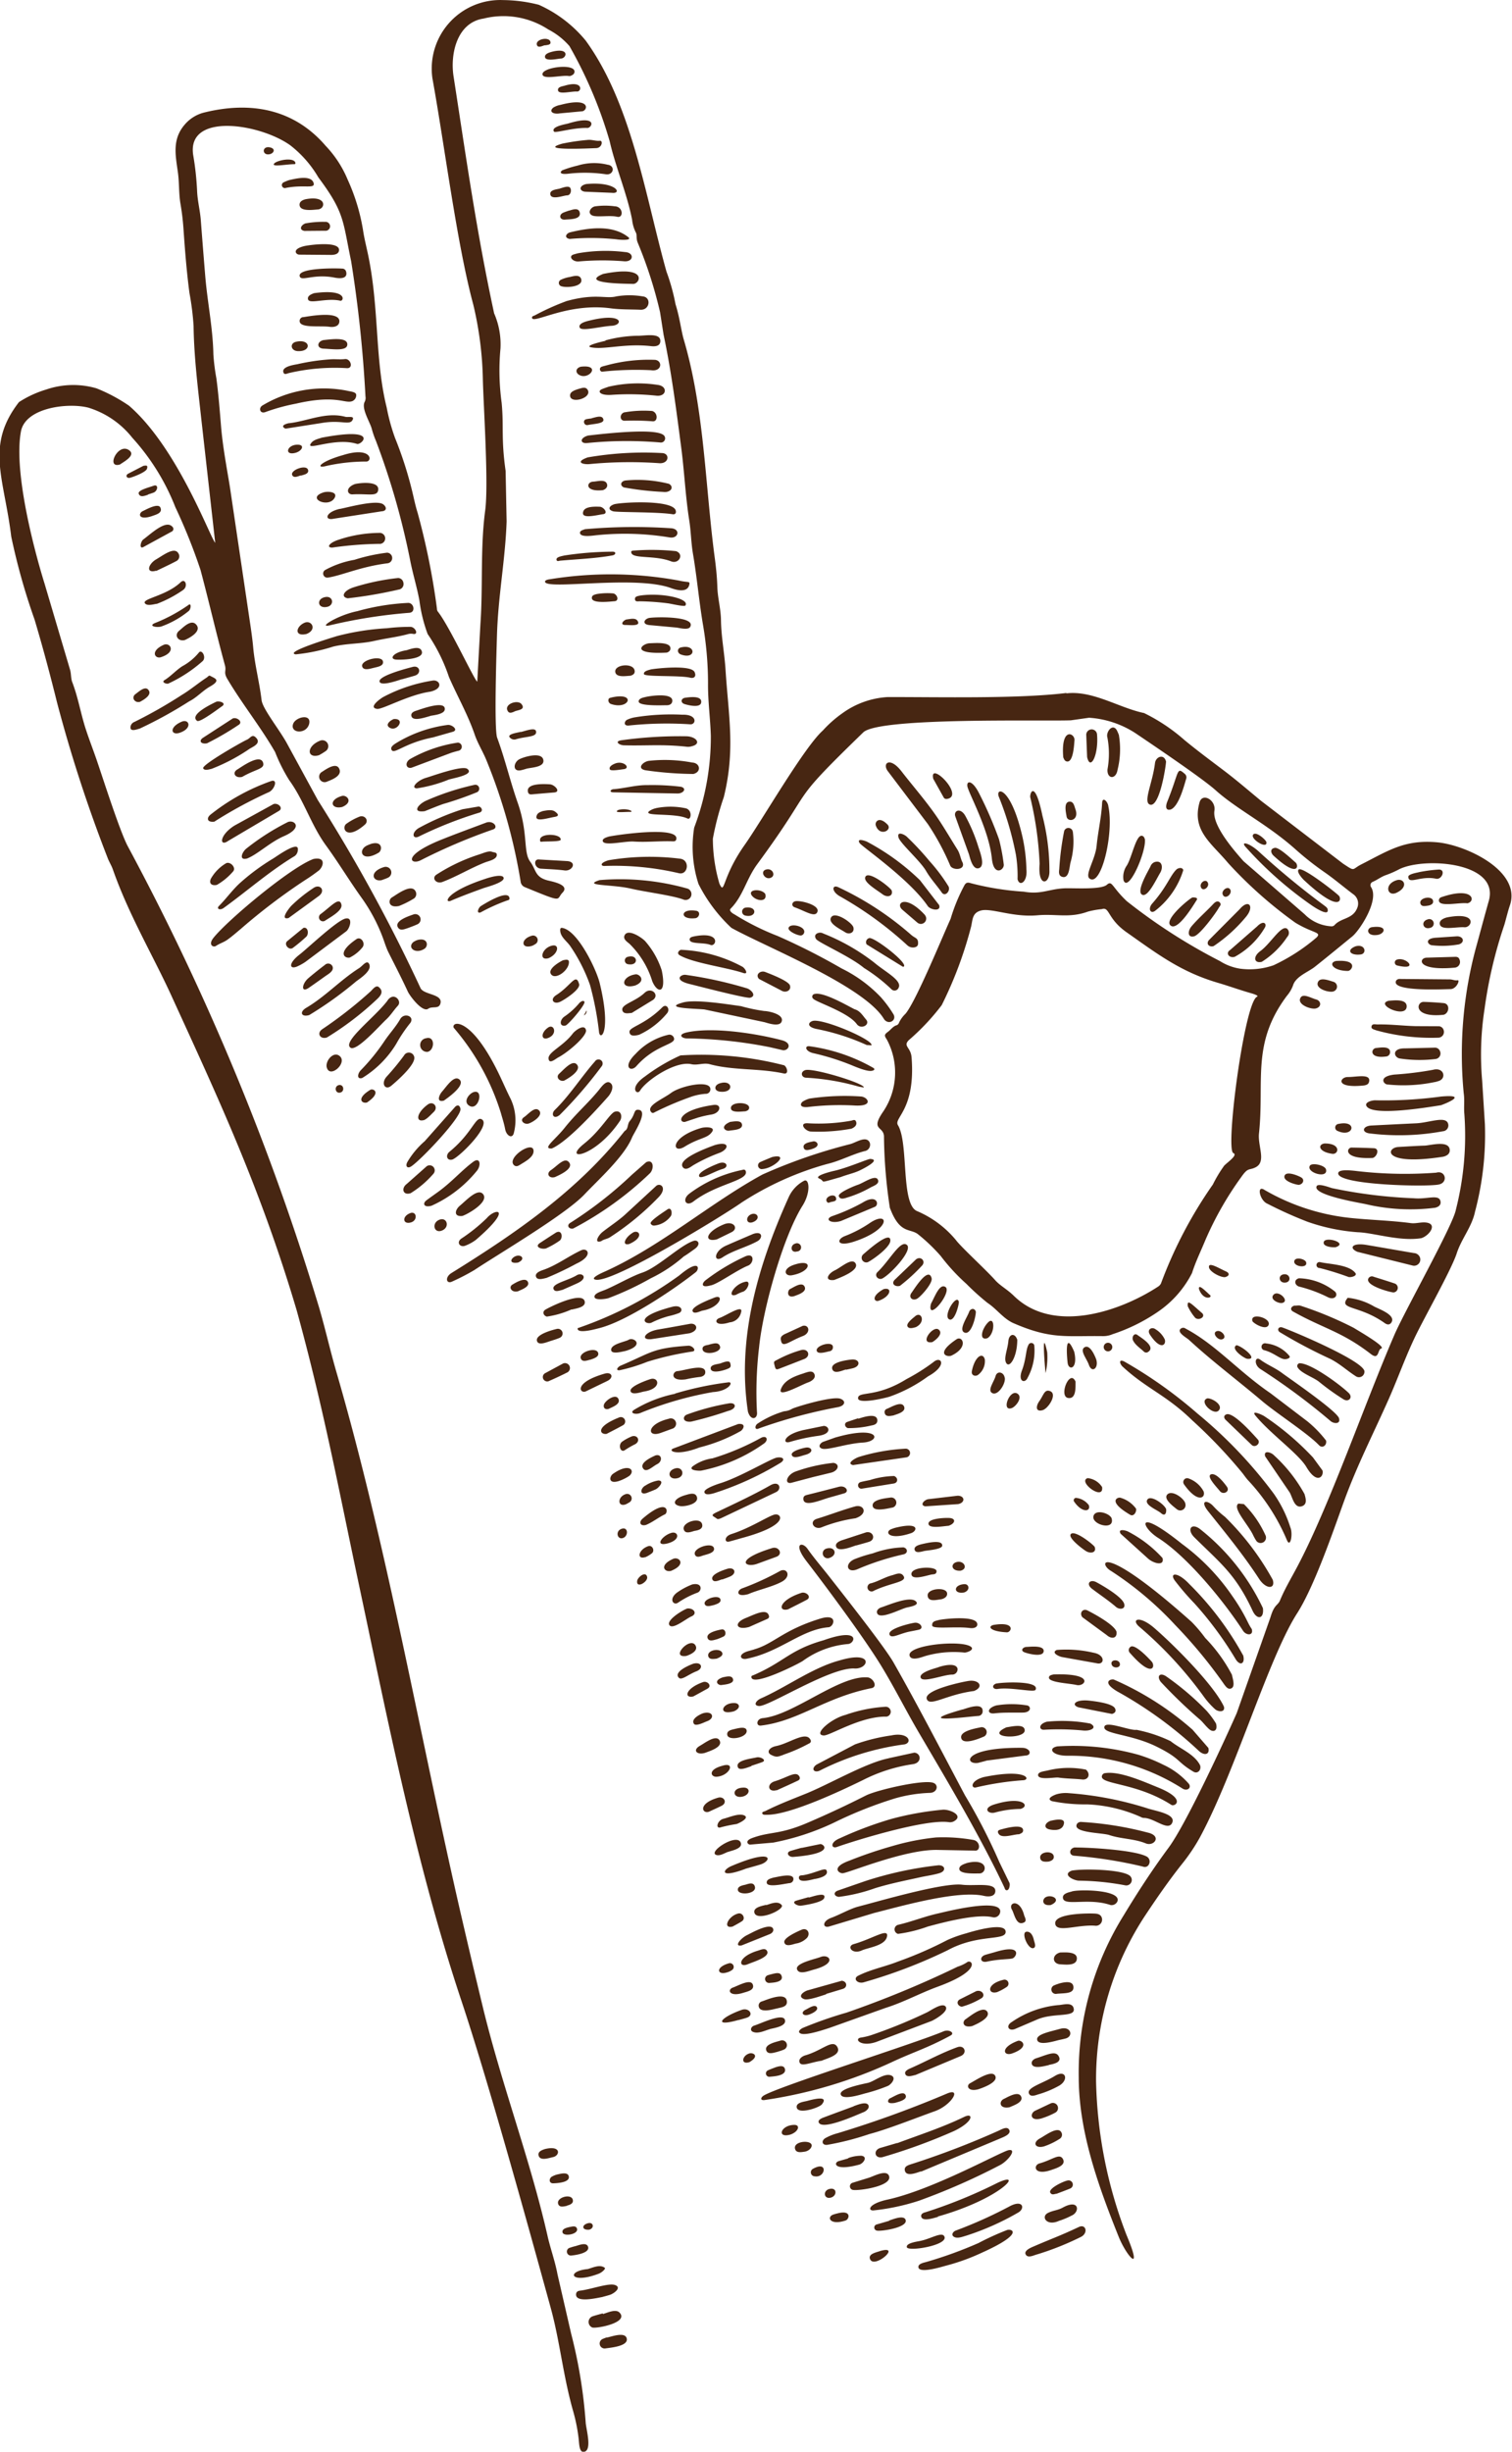 <svg xmlns="http://www.w3.org/2000/svg" width="110.287" height="178.732" viewBox="0 0 110.287 178.732"><path id="Trac&#xE9;_10758" data-name="Trac&#xE9; 10758" d="M-1121.953-259.857a.348.348,0,0,1-.2.365l.2-.365m2.369-14.628c.662-.138,1.132.161.8.156-.377-.007-1.272.1-.866-.135a.312.312,0,0,1,.07-.021m-20.332,20.616c-.382.1-.474-.463-.115-.542s.45.452.115.542m63.284-15.268c.106.3-.389.668-.521.283-.107-.316.386-.659.521-.283m-45.126,98.164c-.547.057-.588-.342-.093-.47.39-.1.491.352.093.47m38.684-41.311c.133.373-.462.437-.579.128-.142-.373.472-.425.579-.128m-21.075-33.6c-.064.005-.185.119-.28-.025-.244-.365.682-.717.678-.187,0,.16-.261.174-.4.212m29.163-22.739c.1.336-.431.715-.575.3-.1-.291.422-.68.575-.3m-2.3,29.084c-.067-.447.528.2.8.431.227.192-.476.456-.8-.431M-1145-322.294c-.643.2-.674-.621-.037-.476.353.08.337.348.037.476m69.388,86.419c-.308.083-.784-.511-.335-.607.327-.071.776.489.335.607m-51.339-5.6c-.923.143-.348-.618.131-.49.213.057.3.295-.131.49m20.356-.81c-.5.142-.515-.473-.151-.566a.3.3,0,1,1,.151.566m22.974,6.882a.312.312,0,1,1-.6.176.312.312,0,0,1,.6-.176m12.664-4.615c-.486.077-.617-.53-.144-.6.458-.067.588.528.144.6m-46.58,21.46c.078.354-.81.886-.726.285.036-.261.622-.743.726-.285m48.06-22.961c.175.5-.924.354-.858-.055.053-.333.756-.179.858.055m-39.358-28.615c.469-.109.731.513.245.631-.391.095-.745-.513-.245-.631m-10.558,48.066c.478-.158.5.519.108.668-.433.163-.6-.506-.108-.668m-5.611-108.152c-.149.041-.467.211-.56.013-.212-.454.968-.7.98-.2,0,.176-.292.17-.418.2l0-.008m15.147,85.805c-.453.135-.512-.358-.153-.555.481-.263.838.312.153.555m49.423-21.463c-.507.15-.7-.464-.181-.615a.323.323,0,1,1,.181.615m-43.71,92.566c-.512.132-.6-.516-.09-.634.557-.129.564.511.09.634m-14.78-90.46c.71-.2.792.673.017.546a.274.274,0,0,1-.017-.546m13.156,77.127c-.424.123-.61-.184-.18-.382.158-.072.639-.417.79-.167s-.439.5-.61.549m-13.286-101.716c.226-.019.636-.145.8.079.317.439-.536.321-.864.322-.455,0-.141-.349.066-.4m8.975,105.169c-.668.208-.533-.485,0-.634.277-.078.764.184,0,.634m37.7-88.961c.133.6-1.161-.189-.969-.51.182-.305.9.331.969.51m-38,4.8c.919-.144.831.772-.005.575a.294.294,0,0,1,.005-.575m47.548,3.782c.677-.207,1.618.826.013.436a.222.222,0,0,1-.013-.436m-80.377-58.118c.03.086,0,.14-.071.136-.533-.008-1.731.242-1.458-.056.216-.234,1.356-.459,1.529-.08m48.787,104.259c-.792.138-.809-.552.01-.606.356-.024.46.445-.01.606m33.867-50.075c-.181.021-.493.117-.578-.134-.149-.44.861-.632.919-.2.023.168-.081.278-.341.335m-75.465-13.6c.871-.062.254.938-.285.641-.392-.216.031-.548.285-.641m64.781,42.572c-.233.041-.858-.233-.65-.554.322-.5,1.294.435.65.554m-16.862,43.887c-.657.082-.64-.417-.37-.569.427-.242,1.225.19.37.569m-6.576-24.373c-.717.047-.753-.543-.245-.639s.807.5.245.639m-40.079-25.393c-.6.186-.7-.417-.087-.665.477-.2.6.5.087.665m29.209-5.334c-.191.043-.49.158-.573-.1-.111-.347.462-.419.689-.469.254-.057.63.352-.117.563l0,.007m-17.687,78.581c.192-.029.49-.145.575.106.141.415-.971.608-1.052.282-.065-.261.294-.341.477-.388m-19.926-129.357c-.892.251-.663-.606.148-.584.51.015.305.441-.148.584m75.845,57.918c-.186.031-.975-.022-.872-.381.122-.429,1.794.071.872.381m-57.5-15.234c-.45.142-.5-.39.046-.774.453-.318.735.525-.046.774m20.55,37.894a.357.357,0,1,1-.22-.68c.656-.217.88.479.22.68m-8.379,3.422c-.212.043-.621.2-.7-.08-.1-.359,1.037-.712,1.148-.33.076.262-.3.347-.45.411m-7.148-61.371c.613-.162,1.066.389.521.443-.146.016-.92.159-.987.016-.109-.233.305-.409.466-.459m14.668,102.335c.756-.225.513.812-.192.687a.289.289,0,0,1-.134-.542,1.6,1.6,0,0,1,.326-.145m-13.972-48.3c-.614.218-.615-.542-.025-.738a.33.33,0,0,1,.305.582,2.967,2.967,0,0,1-.28.155m5.111-42.734c-1.212.161-1.176-.741.039-.533.3.052.241.448-.039.533m1.517,53.986c-.193.013-.559.1-.614-.2-.081-.435.862-.6,1.02-.228.088.208-.208.353-.406.424m-30.333-86.258c-.181.052-.508.225-.624-.015-.178-.369,1.029-.816,1.152-.389.087.3-.321.354-.522.423l-.006-.019m76.925,34.333c.727-.208.852.533.381.592-.751.093-1.074-.316-.381-.592m-45.879,74.811c-.651.2-.839-.386.189-.677a.274.274,0,0,1,.234.483,1.162,1.162,0,0,1-.424.194m1.26-12.851c-.79.255-.978-.617-.006-.631.485-.008.484.465.006.631m-1.507-8.677c.229-.034.631-.176.726.135.108.355-.627.4-.84.432-.232.039-.652-.307.114-.566m23.749,13.437c-.225.016-.587.052-.616-.28-.041-.463.927-.549.991-.107.026.184-.085.315-.375.387m-15.99-37.2c-.2.035-.817.247-.919-.018-.151-.391,1.19-.794,1.175-.284a.286.286,0,0,1-.256.3m-14.6-7.82c-.549.143-.353-.451.274-.834.4-.243.89.314-.274.834m-22.042-46.447c-.7.152-.8-.6-.123-.716.584-.1.664.613.123.716m25.57,63.517c-.659.17-.832-.527-.175-.71.558-.156.747.565.175.71m.217-60.553c1.155-.3,1.15.914.029.509-.288-.1-.291-.435-.029-.509m-10.124,14.156c-.128.026-.132-.064-.126-.157.034-.494,1.581-.426,1.5.021-.027.147-1.166.1-1.374.137m24.933,32.616c.658-.166.534.539-.37.851-.3.1-.588-.318.37-.851M-1117.679-220c-.643.2-.5-.555.222-.8.295-.1.494.31.278.51a2.083,2.083,0,0,1-.5.3m53.47-45.379c-.871.16-.9-.5-.447-.558,1.114-.148.962.438.447.558m-47.986,10.816c.9-.263,1.027.724-.008.621-.485-.048-.474-.5.008-.621m-9.383-48.479c.256-.047.775-.274.85.1.059.3-.689.308-1.135.4-.282.059-.409-.362-.107-.426.13-.027.263-.042.395-.06l0-.015m22.11,122.818c-.724.117-.478-.276-.37-.325.314-.139.963-.577,1.138-.262.2.356-.5.51-.768.588m-6.828-85.108c-.217.036-.993-.3-.927-.551.1-.374,1.238-.132,1.14.332a.287.287,0,0,1-.214.218m5.431-8.031c-.069-.22.211-.7.847-.066.417.411-.562.946-.847.066m-8.061,5c.178.606-.606.553-.945.162-.427-.492.642-.576.945-.162m-2.281,59.592c-1.217.336-.882-.65.064-.6.339.017.475.366-.064.6m-12.184,36.056c-.222.033-.542.146-.638-.145-.153-.469.953-.786,1.067-.3.063.272-.2.365-.431.429l0,.013m-30.562-124.735c-.217.061-.562.224-.667-.079-.091-.261.74-.456,1.074-.58.391-.146.323.383,0,.5-.136.051-.275.094-.412.14,0,0,0,.011.005.016m-.318-2.113c.208-.026.326-.052.256.208-.075.276-1.144.658-1.286.674-.227.022-.284-.2-.1-.3.385-.2.775-.4,1.131-.585m21.715,55.773c-.554.176-.712-.607-.111-.815.559-.195.758.61.111.815m58.017,8.339c.486.125,1.609,1.07.773.991-.219-.022-1.277-.753-.773-.991m-14.789,43.368c.037.16.183.471,0,.57-.388.211-.969-1.121-.551-1.176.336-.045.495.332.55.606m-36.589-72.486c-.833.267-.867-.507-.024-.735a.333.333,0,0,1,.3.578,1.765,1.765,0,0,1-.272.156m40.594,40.783c.157.488-.5.574-1.068-.254a.176.176,0,0,1,.124-.28,1.334,1.334,0,0,1,.944.533m-41.8-57.9c-.157.06-.427.233-.563.041-.37-.525.7-.9.983-.538s-.137.417-.42.5m21.055,54.244c-.225.061-.856.316-.925-.023-.057-.281.857-.5,1.048-.524.408-.058.648.366-.123.546m32.681-9.752c-.215-.685,1.418-.241,1.168.285-.179.378-1-.067-1.168-.285m-46.956,6.387c-.254.071-.4-.066-.356-.287.058-.3.915-.918,1.081-.393.116.366-.515.56-.725.679m-2.028-75.976c1.511-.176.577,1-.123.6-.306-.172-.259-.508.123-.6m25.632,71.108c-1,.178.042-1.252.465-.911.37.3-.24.781-.465.911m-41.234-17.47c-.366.106-.816-.28.239-.922.2-.124.856.184-.239.922m30.866,75.245c-1,.276-.693-.692.291-.709.484-.009.311.518-.291.709m40-73.682c1.41-.3,1.1,1.036-.052.521a.266.266,0,0,1,.052-.521m-11,13.293c-.057-.554.251-.18,1.028.486.329.282-.238.605-.494.346a3.863,3.863,0,0,1-.534-.831m2.718-2.124c-.31.037-1.129-.386-1.171-.717-.054-.423.7.06,1.238.3.287.129.262.336-.066.418m-22.572,3.65c-.184.053-.475.139-.584-.048-.133-.229.392-.611.548-.748.46-.4.813.437.036.8M-1116.047-221c-1,.251-.383-.593.3-.774.463-.122.712.5-.3.774M-1094.8-238.6c0,.236-.3,1.4-.675,1.276-.558-.192.538-1.967.675-1.276m-18.206,3.1c.269-.055.676-.225.785.14.139.468-1.243.7-1.276.188-.018-.262.309-.277.494-.318l0-.01m44.98-12.775c.192.728-1.464.251-1.173-.26.135-.236,1.066-.053,1.173.26m-40.383,58.662c.235-.046.58-.166.68.155.142.455-.644.482-.915.5a.289.289,0,0,1-.123-.552,3.679,3.679,0,0,1,.358-.1m-1.965-62.89c-.212,0-.985.133-1.051-.188-.111-.539,1.408-.537,1.323-.038-.021.125-.116.176-.273.226m18.081,37.447c1.667-.287,1.332.549.99.534-1.148-.053-1.443-.4-.99-.534M-1143.15-308.6c1.074-.246,1.169.737.12.68-.5-.027-.595-.565-.12-.68m18.424,44.935c-.737.224-.511-.743.259-.916.563-.126.463.605-.259.916m14.348,67.548c.241-.068.584-.217.694.116.185.562-1.181.686-1.235.269-.036-.277.35-.342.541-.385m-1.1-55.613c.264-.027.823-.155.862.208.042.382-.655.381-.922.431-.3.057-.737-.3.06-.639m.411,12.611c-.688.209-.14-.789.713-.959.431-.085.127.645-.207.732a3.038,3.038,0,0,0-.505.228m42.931-11.038c1.238-.016,1.047.818.573.753-.99-.134-1.085-.67-.573-.753m-44.294,36.139c-.2.043-.567.205-.686-.054-.2-.425.782-.618,1.017-.66.279-.047.375.387.146.511a4.725,4.725,0,0,1-.477.2m.192-20.09c.158-.044.687-.3.759-.038.035.128.075.276-.068.362-.207.128-1.359.5-1.356.012,0-.262.481-.287.664-.339v0m5.433-4.915c-.582.165-.5-.428-.3-.521.247-.113.872-.57,1.058-.161.177.387-.529.592-.762.682m30.139,7.451c.337-.016,1.188.487.823.888s-1.492-.673-.823-.888m-75.008-48.505c-.607.166-.718-.432.184-.82.557-.241.836.5-.184.82m58.963,44.119c-.656.2-.4-.7.049-1.152.5-.5.52.811-.049,1.152m-13.326,59.305c-.235.028-.626.126-.709-.211-.16-.646,1.628-.7,1.125-.018a.715.715,0,0,1-.417.229M-1142.381-287.3c-.917.214-.779-.541-.152-.815.518-.23.95.495.152.815m41.843,117.883c1.613-.458-.459,1.35-.742.583-.143-.387.483-.482.742-.583m9.582-61.444c-.77.253-.141-1.414.427-1.059.42.263-.114.957-.427,1.059m-23.833-51.785c.275-.038,1.275-.2,1.193.345-.072.474-1.2.123-1.268.091-.239-.113-.2-.378.075-.435m-6.874,48.245c-.244.054-.618.22-.717-.1-.139-.449,1.129-.86,1.27-.39.092.306-.374.421-.553.493m1.53-48.273c1.833-.419,1.3.93-.034.477a.279.279,0,0,1-.192-.317c.022-.148.158-.125.225-.16m-34.388.314c-.388.118-.679-.318-.326-.569.224-.16.66-.573.9-.332.374.375-.312.758-.574.9M-1130.2-253.9c.8-.255.344,1.47-.35.966-.4-.293.008-.838.35-.966m66.579-2.6c-1.276.181-1.127-.582-.744-.617.29-.026,1.026-.168,1.02.3a.32.32,0,0,1-.275.319m-40.046,84.343c1.055-.285.892.419.6.516-1.117.373-1.389-.233-.918-.425a3.159,3.159,0,0,1,.314-.091m13.785-41.3c.231,0,1.309-.151,1.272.313s-1.11.192-1.406.078c-.278-.108-.163-.352.133-.391m-37.062-25.93c-.47.131-.724-.293-.421-.479.223-.138.9-.548,1.11-.24.259.385-.506.621-.689.719M-1134.25-265c.722-.165.776.454.465.653-.649.413-1.253-.077-.822-.479a1.092,1.092,0,0,1,.357-.174m.7,8.165a.5.5,0,0,1-.107-.994c.655-.191.637.865.107.994m21.5,52.045c.99-.315.538.733-.416.8-.424.029-.675-.51.416-.8m-27.722-69.9c-.808.2-1.039-.51-.03-.8.357-.1.869.44.03.8m25.1,61.89c-1.237.185.281-1.466.667-.753.208.385-.358.652-.667.753m3.372,19.73c-.755.193-.341-.761.406-.95.324-.082.561.372.274.561-.232.153-.483.279-.679.389m-13.845-81.32c.254-.043.65-.135.882.035.414.3.15.365-.074.4-.554.1-1.424.386-1.259-.1.072-.214.264-.267.452-.336m1.079,99.389c.219-.043.732-.2.812.143.1.456-.867.5-1.14.508-.3.007-.321-.322-.115-.474a1.534,1.534,0,0,1,.443-.178m-.348-154.758c1.251-.282.989.507.582.513-.189,0-1.1.229-1.156-.1-.047-.266.4-.368.574-.412m6.836,105.085c-.553.172-.434-.376-.081-.547a2.476,2.476,0,0,1,.939-.366c.5.019,0,.562-.2.648-.223.1-.448.183-.654.265m-5.965-102.6c1.366-.4,1.235.454.882.431-.425-.025-1.307.23-1.379-.07-.064-.269.315-.31.5-.361m15.376,144.459c.2-.057.586-.186.669.125.135.506-.832.546-1.131.574a.245.245,0,0,1-.1-.472c.164-.078.338-.138.567-.227M-1070-247.14c-.217-.005-1.216-.28-1.036-.681.151-.339.986.01,1.206.139.274.16.142.5-.17.541M-1115.793-219c-.469.134-.912-.406.156-.875.417-.184,1.013.4-.156.875m2.4-1.139c-.19.054-.5.22-.636,0-.3-.484,1.221-1.013,1.364-.525.1.349-.521.458-.728.528m-14.156-59.611c-.234-.256.548-.352.8-.421l0,.015c.337-.076,1.032-.354,1.105-.065.114.453-.707.369-1.438.588a.424.424,0,0,1-.467-.118m-25.468-5.854c-.431.122-.784-.46.225-.909.459-.2.962.535-.225.909m39.556,76.983c.716-.208.907.367.279.588-.187.067-.794.386-.937.187-.26-.362.463-.707.658-.775m-9.76-109.545c.264-.075.684-.242.77.148.113.512-.761.478-1.071.508-.4.038-.49-.357-.114-.513.135-.056.275-.1.413-.149l0,.006m4.823,56.488c-1.133.319-1.032-.665.021-.81.279-.039.8.469-.021.81m32.994,35.916a1.425,1.425,0,0,1,1.056.654c.131,1.054-1.82-.406-1.056-.654m-35.37-72.023c-1.318.14-1.2-.6-.7-.621.306-.01.931-.222,1.021.214.035.171-.087.337-.317.406m32.656,97.007c.243-.052,1.042-.248.985.171-.071.523-.626.547-1.053.456-.466-.1-.349-.474.068-.627m-22.961-6.712c.2-.04.769-.2.8.145.046.507-1.326.757-1.413.311-.067-.348.357-.384.612-.456m-30.046-90.137c.314-.088,1.087-.04.764.447-.475.715-2.08-.033-.764-.447m-12.531,1.734c-1.022.335-1.005-.21-.668-.365.23-.106,1.12-.614,1.281-.26.187.409-.34.52-.613.624m54.073,65.567c-.2.026-.552.128-.624-.172a.246.246,0,0,1,.138-.306c.273-.092,1.1-.634,1.276-.163.146.392-.534.542-.79.641m8.654,46.511c-.62.209-.88-.43.425-.92.286-.108.924.448-.425.92m-1.112-4.468c-.646.168-.768-.6.477-.9a.29.29,0,0,1,.259.513,3.826,3.826,0,0,1-.735.392m-31.855-131.5c.176-.039.629-.241.751-.034.109.184.026.536-.231.538-.237,0-1.107.343-1.216-.034s.473-.4.7-.464l0-.007m-2.3,68.173c-.317.09-.682-.234-.326-.469.312-.207.77-.8,1.084-.5.374.362-.477.893-.759.968m7.543,22.8c.422-.127.644.337.249.567a7.044,7.044,0,0,0-.755.433c-.316.24-.53-.365-.207-.611a3.485,3.485,0,0,1,.713-.388m32.337-45.753c.344.873-.561,1.033-.632.563-.041-.272-.238-1.06.224-1.081.283-.012.341.315.408.518m19.019,11.1c1.678-.126,1.162.723.871.724-1.082,0-1.456-.589-.871-.724m-46.807,41.55c-.247.07-.653.238-.764-.1-.171-.52,1.193-.96,1.336-.393.092.363-.3.449-.572.492m34.319-13.963c.123.4-.3.835-1.083-.347-.243-.367.127-.6.409-.393a1.763,1.763,0,0,1,.673.74m-42.722-69.3c.228-.064.5-.172.641.1.285.571-1.186,1-1.291.451-.068-.355.4-.467.65-.554m59.652,35.822c.52-.152.882.492-.029.922-.669.314-.935-.638.029-.922m-62.153,92.508c1.209-.3,1.123.476.6.585-.282.057-.924.3-1.045-.1-.091-.3.238-.414.446-.485m16.6-72.326c1.274-.277.137.822-.731.881a.268.268,0,0,1-.142-.514c.3-.135.6-.255.873-.368m3.108,52.63c-.211.046-1.141.331-1.171-.07-.016-.217.192-.181.322-.2.893-.157,1.579-.582,1.689-.359.208.424-.591.591-.84.633m-11.641-30.874c.47-.145.552.423.138.63-.334.167-.771.631-1.008.351-.366-.433.613-.862.87-.981m40.534,1.378c.378-.126.955.625,1.152.9.254.359-.272.624-.51.321-.222-.285-1.02-1.085-.642-1.224m-35.669,7.656c-.183.052-.578.263-.7.026-.2-.391.88-.73,1.074-.79.535-.168.749.318.211.559-.188.083-.385.147-.578.22l0-.014m-8.641-77.658c-.547.071-1.725.407-1.482-.213.142-.366.885-.334,1.2-.322.258.01.631.447.281.535m41.024,72.533c.033.3-.081.552-.37.3-.255-.23-1.185-.575-1.019-.951.2-.447,1.252.286,1.389.656m-57.8-61.328c-.216.044-.756.245-.842-.114-.111-.46,1.431-.849,1.52-.348.061.344-.436.394-.677.462m27.548,80.069c-.2.057-.849.352-.973.1-.267-.533.983-.65,1.351-.741.282-.07.782.21.408.344-.262.1-.528.181-.792.269l.007.024m23.547-30.207c.29,1.274-.412,1.4-.482.8-.066-.557-.2-2.4.482-.8m-32.385-49.281c-.252,0-1,.157-1.087-.256-.122-.587,1.4-.728,1.413-.065,0,.166-.107.263-.326.322m6.482,35.532c.562-.183.743.29.26.421-.566.152-1.588.787-1.711.542-.166-.333,1.239-.887,1.451-.963m16.14,31.8c-.28.026-.9.21-.929-.285-.026-.519,1.333-.639,1.417-.18.05.273-.23.432-.488.465m9.86-15.874c-.011.361.072,1.285-.54,1.19-.715-.111.122-2.167.54-1.19m-36.413,63c.235-.067.746-.27.855.067.153.474-.972.618-1.245.641a.289.289,0,0,1-.135-.55,4.835,4.835,0,0,1,.525-.154v0m35.023-3.8c-.145.006-.325.127-.448-.071-.192-.308.983-.857,1.274-.9a.308.308,0,0,1,.173.588c-.324.135-.657.254-1,.387m5.569-62.252c-.076-.245.113-.536.349-.349.212.166,1.352.826.779,1.217a.246.246,0,0,1-.308,0c-.273-.264-.673-.508-.821-.869m-35.17-8.483c-.079-.2,1.047-.9,1.217-1.025.316-.227.394.346.225.52a1.694,1.694,0,0,1-1.172.654.265.265,0,0,1-.27-.149m-16.574-7.533c-.57.14-.519-.527.313-1.139.408-.3.809.187.434.543-.168.159-.515.55-.747.6m40.949,17.444a1.248,1.248,0,0,1-.52,1.138c-.236.122-.478-.021-.426-.285.208-1.072.8-1.436.946-.854m-43.993-34.949c.052-.015.029-.008.005,0-.671.149-.955-.615.163-.95a.414.414,0,0,1,.278.779c-.12.059-.249.1-.447.173m46.5,69.557c-.337-.016-1.215.325-1.472,0-.122-.154-.109-.281.081-.332.263-.072,1.644-.482,1.677.029.012.187-.14.236-.286.3m.352,5.884c.057.166.219.43.021.536-.586.315-.717-.6-.9-.92-.306-.514.552-.849.883.383m-6.382-25.043c-.02.243-.238.2-.389.232-.448.1-1.346.4-1.438.016-.146-.6,1.862-.674,1.827-.248m-17.743,9.116c-.686.155-.613-.572.7-1.043.336-.121.691.28.329.478s-.72.4-1.033.565m18.616-12.44c-.378.023-1.408.229-1.456-.137-.055-.423,1.314-.458,1.574-.428.448.052.364.407-.118.566m-10.194,27.1c.263-.059,1.315-.451,1.125.042-.122.314-1.379.51-1.688.55-.267.034-.738-.242-.354-.362.3-.093.606-.172.909-.259l.008.029m38.266-66.055c-.331.1-1.4-.212-1.1-.725.189-.324.831-.059,1.118.023a.366.366,0,0,1-.019.7m-43.037,73c-1.013.324-1.2-.219-.761-.38.467-.173,1.325-.672,1.464-.192.114.393-.442.487-.7.572m47.083-72.321c.342-.02,1.308-.16,1.3.412-.013.932-2.38-.154-1.3-.412m-34.035,39.606c.183-.034,1.492-.386,1.458.123-.018.262-1.048.336-1.272.377-.193.035-.638.205-.733-.058-.1-.288.336-.39.547-.442m-16.637-44.3c2.006-.39,1.614.793,1.187.622-.488-.2-1.509-.028-1.515-.392,0-.171.2-.2.328-.23m1.082,63.814c-.494.179-.846-.582.66-1.021.433-.126.712.357.267.586-.3.152-.612.288-.927.435m-29.642-78.791c-.417.145-.864-.089-.681-.533.193-.474,1.279-.735,1.171-.039a.722.722,0,0,1-.49.572m59.008,57.39c.281.965-1.535.463-1.311-.18.168-.484,1.15-.185,1.311.18M-1068.758-260c-.374.095-1.448-.311-1.1-.81.2-.286.737.049,1.114.153s.423.545-.018.658m-54.413-53.325c.249-.057.728-.215.829.161.15.557-1.07.637-1.426.52a.253.253,0,0,1-.05-.482,2.413,2.413,0,0,1,.647-.2m15.13,129.392c-.264.061-.708.229-.81-.132-.122-.435.763-.6,1.052-.692a.35.35,0,0,1,.225.663c-.154.07-.321.111-.468.161m23.264-50.487c.2.635-.31,1.035-.531.407-.168-.476-.68-1.047-.332-1.276.407-.269.774.633.863.869m-56.116-21.256c-.152-.446.442-1.209.9-.88.67.477-.652,1.684-.9.88m19.7-34.536a4.8,4.8,0,0,1,1.15-.047c.308.008.528.555.114.574-.209.01-1.615.2-1.635-.228-.01-.218.185-.248.371-.3m-2.486,26.7c.172-.027.44-.114.443.129.009.623-1.019,1.351-1.315.875-.241-.387.637-.887.872-1m9.5,51.282c.628-.177.782.336.255.543-.643.251-1.1.7-1.307.467-.4-.45.892-.95,1.052-1.01m7.48-29.123c1.291-.393,1.127.549-.273.8-.552.1-.745-.518.273-.8m-1.615,44.711c.323-.047,1.382-.352,1.45.065a.3.3,0,0,1-.3.34c-.409.058-1.6.337-1.645-.026-.027-.234.257-.311.5-.379m-15.18-62.115c-.448.1-.432-.389-.1-.639a5.249,5.249,0,0,0,1.079-.964c.062-.086.294-.277.4-.142.139.174-1.2,1.719-1.376,1.745m29.931,20.876c-.007.386-.345,1.734-.843,1.5-.427-.2.21-1.1.348-1.494.1-.276.42-.313.5,0m2.462,57.973c-.758.152-.806-.427-.422-.606.294-.138,1.072-.619,1.261-.16.171.415-.585.642-.839.766m-28.549-45.636c-.749.213-.648-.354-.387-.536,1.185-.834,1.657-.248,1.193.145a3.172,3.172,0,0,1-.807.391m8.126-11.581c-1.04.334-1.167-.171-.741-.319.5-.174,1.787-1.059,1.567-.394a.926.926,0,0,1-.826.713m-44.468-62.541c-1.058.328-.157-1.606.653-1.044.549.38-.411.861-.653,1.044m18.316,27.656c.851-.241.823.483.543.649-1.252.745-1.548-.213-.824-.536.111-.049.225-.092.28-.113m40.992,33.979c-.282.114-.2-.375-.127-.509.279-.515.61-1.434,1.027-1.163.365.238-.461,1.5-.9,1.672m-16.839.054c-.189.053-.6.273-.7.045-.151-.349,1.371-.907,1.556-.985.768-.325.506.711-.859.94m22.05,4.833c.167.388-.486,1.454-.924,1.157-.317-.215.153-.8.273-1.222.114-.4.567-.295.651.065m-32.124-21.6c-.331.088-.63-.256-.365-.5.37-.337.971-1.041,1.293-.683.392.434-.648,1.036-.928,1.181m-6.087-12.264c-.352.114-.155-.357.012-.459.149-.092,2.037-1.3,2.092-.562.01.129-.128.132-.208.164a13.215,13.215,0,0,0-1.9.857m41,36.285c-.56.158-.475-.333-.257-.638.307-.429.371-.841.712-.773.693.138-.013,1.275-.455,1.411m-35.577-16.991c-.435.129-.667-.255-.29-.508.468-.313.975-.95,1.3-.59.434.481-.735.97-1.01,1.1m36.793,58.783c.347-.091,1.011-.241,1.027.279.015.488-.657.418-1.216.476a.323.323,0,0,1-.175-.621c.132-.061.272-.1.364-.135m-19.256-78.893c.383-.077,1.832.285,1.6.793-.184.41-.872-.075-1.649-.35-.26-.093-.214-.384.046-.443m7.476,45.632c1.628-.362,1.4.29.971.435-1.555.524-1.925-.027-1.515-.262a2.553,2.553,0,0,1,.544-.172m3.892-12.5c-.357.111-1.136-.175.39-1.2.433-.29.915.592-.39,1.2m-15.648,34.139a11.029,11.029,0,0,0-1.14.235c-.436.164-.287-.506.183-.619.414-.1,1.117-.428,1.52-.239.421.2-.476.6-.563.622m19.678-7.049c.319-.035,1.286-.3,1.334.2.069.722-3.05.58-1.334-.2m-23.382-16.938c.281-.081.714-.217.811.168.124.492-.889.7-1.238.641-.616-.111-.464-.565.427-.809m32.84,1c.046.224-.166.6-.431.445-1.719-1.009-.889-1.306-.71-1.242a2.152,2.152,0,0,1,1.141.8m3.583-.4a.389.389,0,0,1-.612.436c-.216-.178-1-.736-.7-1.067.326-.37,1.207.249,1.316.631m-46.642-18.573c-.327.082-.853-.121-.429-.4q.563-.37,1.131-.735c.478-.308.572.365.307.564a5.986,5.986,0,0,1-1.008.573m-14.914-25.073c.121.435-.835.938-1.166,1.16a.291.291,0,1,1-.329-.479c.792-.593,1.347-1.275,1.5-.681m-1.636-10.889c-.891.263-.942-.658.089-1.063a.434.434,0,0,1,.413.754,5.182,5.182,0,0,1-.5.308m41.819,54.851c-.293.045-1.4.356-1.439-.14-.039-.458.976-.545,1.286-.589a.373.373,0,0,1,.153.73M-1121.87-168.1c.367-.1.906-.373,1.248-.083.069.057-.194.325-.443.42-2.04.784-2.429-.176-.805-.337m12.44-23.223c.207-.059.529-.216.649.053.19.427-.973.762-1.427.95-.7.291-.749-.557.778-1m-11.058-37.668c-.466.082-.907-.482.942-1.209a.319.319,0,0,1,.276.565c-.4.225-.811.432-1.219.644m1.361-6.04c-.228.044-1,.264-1.034-.065-.041-.443,1.02-.6,1.277-.754.363-.224,1.22.4-.243.819m13.31,54.657c.271-.07,1.6-.443,1.023.269-.2.241-1.766.764-1.832.205-.043-.365.568-.4.809-.474m-7.468-25.37c-.612.2-.975-.18-.4-.507.373-.21,1.183-.844,1.432-.387.267.491-.766.786-1.033.894m2.4,19.485c-1.887.535-1.3-.194.243-.738.548-.194.924.383.388.566-.206.07-.419.121-.629.18l0-.008m7.848-47.425c-.269.075-.85.356-.989-.009-.2-.525,1.089-.685,1.4-.715.595-.06.709.472.093.634-.165.042-.333.074-.5.112l-.006-.022m9.5,45.323c.445-.141.733.338.355.534a5.8,5.8,0,0,1-1.4.6c-.284-.039-.442-.349-.162-.528Zm-30.171-51.128c-.2.042-.552.2-.651-.055-.157-.4,1.041-.611,1.688-1.008.393-.241.893.195.041.584-.364.167-.732.325-1.077.479m-18.9-26.387c.349-.089.406.444.214.637a10.967,10.967,0,0,1-.978.817c-.28.219-.692-.252-.415-.489Zm71.741,31.419c-.424.135-.824-.4-1.626-.625a.257.257,0,1,1,.106-.5,2.546,2.546,0,0,1,1.69.9c.08.1.02.173-.17.231m-40.779,35.935c-.226.086-.544.287-.8.236-.81-.167,1.566-1.719,1.752-.853.083.389-.687.525-.954.624l0-.006m-27.577-65.2c-.353.085-.99-.328.48-1.338.335-.229.676.287.451.586a2.775,2.775,0,0,1-.931.753m36.354,87.519a2.775,2.775,0,0,1,.965-.17c.493.072.137.569-.162.649-1.856.5-1.874-.143-1.5-.254.233-.068.468-.132.7-.2,0-.01-.005-.019-.008-.027m-37.092-101.212c.143.488-.613.747-.954.885a.4.4,0,0,1-.372-.7c.311-.194,1.128-.814,1.326-.185m55.079,56.666c.142.414-.289.494-.606.318-.212-.119-1.353-.964-1.145-1.248.266-.363,1.69.781,1.751.93m-57.6-98.244c1.628-.33,1.516.7.93.736-.344.025-1.286.168-1.328-.316-.016-.2.113-.336.4-.419m-6.467,36.62c.243-.073.747.106.414.329-.226.151-1.624,1.219-1.822,1.069-.632-.477,1.26-1.318,1.408-1.4m10.458,8.374c.393-.117.688.314.368.593-1.381,1.206-1.742.19-1.326-.078a4.528,4.528,0,0,1,.958-.515m73.245,19.606c-2.173.23-1.754-.625-1.172-.617.619.009,1.7-.279,1.544.354-.041.165-.167.231-.373.263m-11.694,29.593c.162.481-.435.888-1.428-.511a.285.285,0,0,1,.291-.447,2,2,0,0,1,1.137.958m-66.713-95.593c.481-.109,1.641-.4,1.8.227.106.426-.734.083-2.021.339a.22.22,0,0,1-.158-.411,3.184,3.184,0,0,1,.382-.155m8.661,54.53c-.245.07-.529.214-.7-.026-.354-.512.852-.875,1.1-.967a.387.387,0,0,1,.294.716c-.242.113-.5.2-.694.277m20.387,49.6c.491-.045.762.387.291.582-.364.151-1.349.981-1.592.634-.259-.37.994-1.12,1.3-1.215m16.129,1.7c-.7.164-1.229.5-1.367.221-.224-.456,1.644-.872,1.851-.886.388-.027.691.417.267.513-.25.054-.5.1-.752.152m-19.3-17.516c-.192.034-.85.282-.96-.018-.13-.354,1.222-.822,1.445-.892.6-.19.881.7-.486.91m-9.052-16.519c-.139.091-.288.141-.427,0-.534-.556,1.513-1.887,1.439-.967-.036.441-.684.756-1.012.971m2.313,12.809c-.3.085-.93.386-1.048.025-.155-.474,1.131-.815,1.443-.885a.341.341,0,0,1,.21.647c-.223.1-.459.163-.605.214m-17.946-81.455a7.145,7.145,0,0,1,1.451-.114.326.326,0,1,1-.017.648l-1.5.013c-.41-.074-.274-.409.062-.546m33.607,122.6c.346-.1.839-.341,1.134-.018s-1.766,1.238-1.978.582C-1109.83-194.48-1109.116-194.579-1108.859-194.653Zm-26.222-91.485c.285-.081,1.022-.383,1.122.115.113.568-1.576.595-1.892.566-.512-.045-.208-.528.77-.681m2.723,32.833c-.579.15-.34-.42-.137-.651.352-.4.879-1.231,1.275-.885.476.417-.876,1.35-1.138,1.535m25.7,61.447c-.235.052-.773.286-.867-.079-.088-.341,1.015-.818,1.264-.924.4-.172.656.242.406.577a1.43,1.43,0,0,1-.8.427m-10.946-30.517c-.437.123-.567-.2-.245-.469,1.86-1.586,1.883-.424,1.613-.3-.475.224-.883.564-1.368.766m-5.706-102.155c2.224-.684,1.769.332,1.412.321-1.04-.032-2.341.393-2.431.264-.251-.363.885-.548,1.019-.585m29.465,138.7c-.7.14-.707-.344-.464-.5.3-.2,1.273-1.021,1.579-.561s-.829.945-1.115,1.063m-32.38-89.972c-.173-.674,1.265-.581,1.6-.56s.837.551.308.594-1.042.086-1.563.133c-.154.015-.3.027-.345-.168m-26.755-12.062c-.323.088-.938-.023-.492-.239a11.839,11.839,0,0,0,2.47-1.324c.238-.207.209.3.016.442a6.731,6.731,0,0,1-1.994,1.121m53.1,116.2c.236-.065,1.068-.433,1.2-.042.186.555-1.766.844-2.084.783a.23.23,0,0,1-.052-.444l.944-.274-.006-.023m-16.215-114.3c-2.761.149-1.791-.675-1.248-.681.271,0,1.541-.139,1.506.393-.01.154-.11.234-.258.287m-35.157-.917c-.494.14-.819-.353-.414-.681.294-.239.86-.853,1.229-.453.453.493-.48.987-.815,1.133m57.042,89.159c1.592-.4,1.49.771.9.762-.276-.005-1.405.066-1.453-.309-.036-.278.365-.378.548-.453m32.994-72.237a10.768,10.768,0,0,1,1.411-.186c.556-.03.253.758-.183.668-1.145-.239-2,.448-2.023-.14-.008-.2.645-.3.795-.341M-1087.4-191.18c.31,0,1.307-.1,1.2.517-.078.465-.84.365-1.181.349-.635-.03-.65-.714-.024-.866m-5.8-16.415a.36.36,0,0,1,.185.695c-.35.153-1.446.593-1.6.115-.172-.538,1.079-.737,1.415-.81m-14.057-8.6c-.75.194-.7-.653.974-1.2.341-.112.787.295.39.507-.451.239-.909.464-1.364.694m4.767-49.725c.108.393-.3.561-.593.369-.347-.23-1.283-.654-1.03-1.089.282-.484,1.535.393,1.623.72m11.956,30.069c0,1.292-.608,2.191-.836,1.635-.14-.342.135-.947.186-1.532.046-.528.469-.634.65-.1m-6.251-4.5c.114.355-.766,1.33-1.035,1.494-.347.212-.683-.081-.422-.425.172-.228,1.215-1.942,1.457-1.069m9.605-37.964c-.186-2.265.864-1.744.819-1.242-.026.293-.078,1.591-.533,1.551-.174-.016-.228-.161-.286-.31m-29.354,49.252c-1.012.376-1.084-.628.584-1.028a.385.385,0,1,1,.239.73c-.272.1-.549.2-.823.3m34.317,15.565c.375-.083,1.243.84,1.48,1.1.3.321.093,1.289-1.57-.614a.287.287,0,0,1,.091-.483m-40.9-114.492a.476.476,0,0,1-.126.008c-.513-.088-1.834.279-1.919-.1-.121-.536,2.422-.868,2.329-.189-.021.153-.137.22-.285.277m-18.054,19.266c.531-.055,1.761-.244,1.77.3.01.522-1,.352-1.729.322-.517-.021-.492-.5-.041-.619m69.424,37.011c.316-.058,1.249.846,1.507,1.06s.218,1.191-1.6-.491c-.2-.186-.282-.507.094-.569m-36.346,68.694c-.634.18-.738-.458-.139-.644.924-.284,1.493-.739,1.76-.416.116.14.106.281-.056.36-.516.246-1.038.478-1.559.714l-.006-.014m14.688,21.812c-.728.188-.88-.286-.568-.448.4-.209,1.562-1.007,1.823-.55.274.481-.942.9-1.254,1m5.285,5.895c-1.193.393-1.275-.365-.791-.5.945-.261,1.448-.762,1.7-.328.282.494-.556.7-.9.827m-.474-1.739c-.628.177-.872-.261-.308-.575.437-.241,1.344-.942,1.583-.428a.351.351,0,0,1-.159.469,5.118,5.118,0,0,1-1.116.534m-53.25-135.1c2.478-.342,2.188.611,1.918.549-1.011-.227-2.254.274-2.352-.1-.065-.249.224-.371.434-.447m39.494,70.712c.346.533-1.2,1.084-1.547,1.223-.739.09-.494-.448.06-.71.445-.211,1.218-.929,1.487-.513m14.105,58.463c-.246.041-1.141.325-1.241-.094-.047-.193.135-.345.3-.4.744-.232,1.387-.575,1.636-.2.33.5-.379.614-.7.678l0,.012m-8.424-93.774c-.313-1.348,2.226,1.142,1.087,1.452-.123.034-.251.038-.325-.088Zm7.9,97.661c-.84.236-.855-.362-.473-.557l1.154-.545a.377.377,0,0,1,.327.678,5.6,5.6,0,0,1-1.007.423m-23.7-64.078c-.937.218-.834-.539.532-1.1.7-.29,1.1.3.556.572-.38.19-.762.373-1.088.531m-9.516-76.94c2.193-.207,2.665.73,1.875.639l-1.924-.08c-.429-.016-.541-.419.049-.559m-.045,88.023c-.44.158-.87-.648,1.386-1.3.548-.158.7.3.186.54Zm-.479-29.731c.181.386-1.093,1.2-1.393,1.329-.466.208-.749-.186-.275-.49,1.1-.7,1.429-1.638,1.668-.839m57.9,12.706c-2.223.109-1.9-.761-1.552-.756q.817.01,1.633.047c.435.021.239.607-.081.708m-55.842,85.992c.335-.073,1.272-.417,1.416.041.187.6-1.207.7-1.552.756a.363.363,0,0,1-.177-.7,2.549,2.549,0,0,1,.308-.111l0,.013m-3.225-71a.36.36,0,0,1,.3.655q-.632.317-1.279.6a.32.32,0,1,1-.3-.564Zm60.579-5.185c-.328-.031-2.1-.521-1.825-1.025a.289.289,0,0,1,.38-.119c.51.159,1.019.318,1.525.487a.336.336,0,0,1-.079.656m-36.6-29.3c.121.445-.347.514-.656.282-.481-.359-1.5-.939-1.245-1.31.285-.409,1.845.848,1.9,1.028m-8.058,32.871c-.069-.273-.029-.365.21-.511l1.359-.624c.465-.111.617.514,0,.747-.941.357-1.447.863-1.568.388m-39.31-41.16c-.507.142-.784-.3-.346-.546.241-.138,1.655-1.193,1.866-.477.135.457-.519.443-1.52,1.023m55.012,66.1c.567-.109,3.174-.21,2.848.458-.1.212-1.775-.208-2.761-.063-.373.055-.473-.287-.087-.4m-18.579,19.093c-.61.127-.093-.521.4-.755.229-.106,1.707-.963,1.89-.445.06.17-.11.334-.259.385Zm8.49-38.392c.287-.081,1.389-.492,1.4.129,0,.246-.216.329-.424.36a6.9,6.9,0,0,1-1.729.194c-.22-.066-.3-.36-.049-.448.263-.094.529-.178.794-.266l.01.031m43.776-34.575a6.677,6.677,0,0,1-1.914.06c-.323-.024-.6-.514.337-.555l1.487-.1c.5.009.575.479.09.6m-39.209,94.5c.732-.155,1.5-.652,1.7-.348.426.657-2.647,1.168-2.721.811-.066-.321.855-.417,1.024-.463m-12.518-44.752c-.945.269-1.185-.283-.228-.66.55-.217,1.406-.68,1.627-.248.069.135.075.255-.092.329-.454.2-.908.4-1.307.58m-4.173-3.095c.766-.174.735.456.407.591a6.59,6.59,0,0,0-1.421.73c-.323.237-.7-.225-.122-.7a4.963,4.963,0,0,1,1.136-.619m-3.393-64.7c.31-.078,2.006-.34,1.955.295-.016.194-.169.311-.417.306-.209-.005-1.983.08-2.032-.255-.034-.232.307-.305.495-.345m11.392,83.9,1.36-.28c.265,0,1.06.7-1.973.936-.354.028-.569-.323-.2-.435.268-.084.539-.155.808-.231l0,.01m-1.774,11.7c-.286.052-1.263.377-1.355-.145a.312.312,0,0,1,.234-.365c.3-.091,1.789-.775,1.82.029.014.375-.4.4-.7.481m20.141-24.344c3.091-.113,2.311.913,1.693.769-.535-.127-2.054-.176-2.021-.551.013-.144.15-.174.328-.218m-26.812-21.515c-1.2.166-.985-.575-.612-.6.508-.034,2.01-.58,2.03.063.006.178-.1.3-.342.357a10.1,10.1,0,0,0-1.076.179m48.864-7.707c.058.2-.384.286-.521.249a20.607,20.607,0,0,0-2.114-.656.217.217,0,1,1,.036-.428c.685.158,2.17.173,2.6.835m-57.736-52.349a23.889,23.889,0,0,1,3.486-.279c.344-.019.284.225.033.271-1.241.223-2.553.272-3.809.383-.093.008-.241.088-.272-.063-.045-.215.421-.272.562-.312m-.269-32.853c2.206-.585,2,.382,1.6.466l-1.665.155c-.476.08-.821-.139-.452-.429a1.452,1.452,0,0,1,.518-.191m33.547,124.227a7.349,7.349,0,0,0-1.841.257c-.5.15-.959-.3-.086-.578,2.141-.671,2.653.128,1.927.321m-18.3,16.062c-.356.1-.831.346-1.2.195-.278-.112-.14-.4.083-.464.473-.141,2.069-.934,2.232-.423.156.486-.835.606-1.115.685l0,.008m50.92-82.086a.118.118,0,0,1-.036,0c-.575-.075-2.029.288-2.061-.189a.239.239,0,0,1,.169-.253c2.361-.81,2.522.3,1.928.438m-75.68-13.643c-.291.065-1.272.44-1.367-.008-.036-.171.073-.3.354-.384.254-.076,1.936-.723,2.074-.205.124.462-.81.528-1.064.586a.088.088,0,0,1,0,.011m41.162,90.12c2.1-.654,1.615.374,1.307.451-.254.065-1.018.046-1.841.228-.523.115-.569-.354-.134-.49.221-.068.445-.127.667-.189m-7.452-27.486c.25-.07.579-.243.783,0,.421.505-.812.507-2.114,1.126a.3.3,0,1,1-.2-.543c.531-.147,1-.448,1.536-.585m-1.648-6.932a6.317,6.317,0,0,1,1.781-.3c.295.116.313.494-.039.549l-2.334.376a.245.245,0,0,1-.084-.479c.222-.061.45-.1.675-.148v0m-14.672-11.951a6.735,6.735,0,0,0-1.264.484c-.432.152-1.32-.419,1.533-1.167.689-.182.84.317.484.46a5.1,5.1,0,0,1-.754.223m-5.683-72.6c2.408-.572,2.387.352,1.543.4s-2.219.427-2.34.128c-.138-.342.62-.484.8-.528m-32.64,16.538c-.313.141-.171-.422,0-.553.6-.442,1.654-1.465,2.127-.938a.213.213,0,0,1-.055.361Zm13.824,30.6c.083.316-.329.527-.545.681-.395.282-.789.563-1.189.839-.611.417-.515-.3-.03-.708.39-.329.787-.649,1.194-.955a.343.343,0,0,1,.57.144m-8.884-6.433a3.062,3.062,0,0,1,1.054-1.092c.318-.242.841.294.551.582a4.512,4.512,0,0,1-1.169.963c-.377.08-.6-.1-.436-.454m52.165,2.818a.391.391,0,0,1-.634.388l-1.107-.951c-.495-.446.2-1.135,1.589.32a.569.569,0,0,1,.153.244m-26.542-56.4a15.586,15.586,0,0,1,1.844-.271c.3-.04.6.093.909.06.234-.025.159.531-.288.536-.116,0-4.411.228-2.465-.324m-15.109,24.811c.372-.086,1.777-.241,1.688.434-.068.513-.722.254-1.871.321-.391.022-.558-.482.182-.756m3.208,30.763c-.831.172-.771-.471-.535-.613.356-.209,1.448-1.064,1.746-.448a.4.4,0,0,1-.162.539,6.779,6.779,0,0,1-1.049.522m30.191,77.557c-.283.07-1.016.386-1.159-.042-.151-.45,1.366-.752,1.729-.9.6-.24,1.276.474-.57.939m20-88.411-.064-1.631a.394.394,0,0,1,.785-.04c.135,1.508-.49,2.718-.721,1.671m-3.851,42.932a4.144,4.144,0,0,1-.487,2.314c-.184.439-.731.3-.416-.53.321-.85.273-1.5.476-1.862a.221.221,0,0,1,.427.078m-32-83.085a5.31,5.31,0,0,1,1.384,0c.635.013.667.879.19.765-.53-.127-1.532.061-1.841-.106-.37-.2-.049-.642.268-.658m62.105,51.839c2.27-.441,1.825.759,1.268.72-.6-.044-1.709.258-1.8-.227-.057-.291.311-.44.535-.493m-42.148,1.51c.367-.078,2.757,1.758,2.531,2.06-.048.063-.106.013-.155-.016l-2.565-1.582a.306.306,0,0,1,.189-.461m-25.437-12.232c-.592.106-.517-.569-.1-.8.285-.159,1.663-.6,1.766.057.083.531-.912.533-1.246.629a4.264,4.264,0,0,1-.421.116m38.3,43.936a5.221,5.221,0,0,0,.117-1.511c-.464-2.174-.122,1.6-.117,1.511m-12.955-8.088a.336.336,0,0,1-.331-.578c.184-.155,2-1.805,1.961-.978-.021.477-1.222,1.346-1.63,1.557m23.669-26.584c.12,0,.435-.007.3.2-.213.329-1.406,2.339-1.918,1.828-.45-.45,1.444-1.986,1.62-2.029m-9.657,82.484c.784-.234.991.536.408.7-.152.042-.308.072-.463.107v0c-.278.057-1.517.471-1.62-.011-.089-.42,1.051-.613,1.673-.8m-11.183-30.713c-.459.105-1.973.921-2.161.416-.078-.212.12-.368.3-.426.564-.183,2.069-.842,2.512-.45.34.3-.478.412-.65.46m-54.711-73.17c-.2.023-.633.164-.824,0-.416-.367,1.483-.534,2.573-1.577.333-.319.559.294.176.567a8.8,8.8,0,0,1-1.925,1.015m51.379,98.186c-.693.262-1.049-.337-.543-.482,1.405-.4,2.565-1.219,2.431-.552-.139.693-1.43.8-1.888,1.035m-8.429-5.975c-1.877.71-1.726.1-1.032-.2,3.135-1.334,2.951-.373,2.117-.114-.359.112-.723.207-1.085.31m.839-22.227c-.861.31-1.7-.287,1.1-1.15.485-.149.806.42.339.625Zm19.73,10.326c.275.1.255.506-.337.517-.691.014-1.384-.025-2.073.056-.543.066-.582-.371.13-.578a6.911,6.911,0,0,1,2.281.005m-13.059-37.062c-.213.06-.609.246-.708-.067-.081-.257,1.178-.764,1.384-.83.414-.131,1.288-.776,1.467-.369.139.316-.337.452-.541.567a8.256,8.256,0,0,1-1.6.7m3.751,6.466c-.31.1-.676-.12-.392-.432l1.556-1.491c.363-.286.757.151.423.472a13.308,13.308,0,0,1-1.587,1.451m4.2,27.952a.388.388,0,0,1-.391.392c-.6-.011-2.162.628-2.3.22-.127-.37.975-.659,1.24-.74.237-.1,1.392-.428,1.455.129M-1116.9-274.6a5.331,5.331,0,0,1,2.133,0c.551.09.458.888.174.754-.934-.439-3.265-.124-2.8-.533a1.393,1.393,0,0,1,.5-.22m19.87,50.373,2.13-.252c.542,0,.572.507.041.612l-2.394.162c-.446-.085-.071-.482.223-.523m-11.218-9.748c-.07-.277-.073-.282.191-.41a8.68,8.68,0,0,1,1.755-.714c.529-.124.715.46.213.656q-.883.346-1.768.688c-.281.11-.311.092-.391-.22m48.805-25.564c-2.256.238-2-.953-1.458-.939.484.013.97.044,1.453.089s.418.736.005.849m-54.342,7.479-1,.333c-.529.059-.508-.869,2.085-1.237.618-.087.545.581-.154.7a7.539,7.539,0,0,0-.927.207m6.654-9.618c.114.365-.291.544-.574.4l-1.681-.874c-.3-.323.107-.643.455-.507s1.693.645,1.8.979m-46.24-30.233c-.757.215-.585-.479.013-.829.52-.3,1.331-.945,1.619-.437a.387.387,0,0,1-.152.564c-.482.256-.979.483-1.47.722l-.009-.02m28.089,21.722c-.515-.033-.571-.7-.175-.672l2.112.121c.7.083.318.751-.228.679-.568-.077-1.139-.091-1.71-.129M-1135.432-284c-.181.051-1.525.544-1.621.176-.115-.438,2.185-1.016,2.423-1.076.517-.13.654.487.147.639-.315.095-.632.179-.948.269l0-.007m16.238-19.457a8.179,8.179,0,0,1,2.017-.1c.422.1.445.79.041.753a18.124,18.124,0,0,0-2.035-.041c-.394.01-.388-.515-.023-.616m35.563,94.892-2.441-.483c-.569-.182-.233-.595.779-.488.378.042,1.682.189,1.877.559.1.186.04.334-.215.412m-18.106-45.67-.337-.056a17.173,17.173,0,0,0-3.879-.657c-.355-.023-.424-.44-.046-.554.609-.168,4.379.99,4.262,1.267m14.249,82.62c-.911.419-1.346-.3-.819-.571.359-.187.712-.186,1.085-.392,1.222-.669,1.26.33.644.583a5.546,5.546,0,0,1-.91.38m-18.589-61.8c.244-.068.6-.238.739.076.134.294-.207.515-.446.6-.49.167-2.234,1.155-2,.509.246-.7,1.053-.972,1.712-1.182m-.158,4.17,1.572-.322c.388,0,.642.569-.365.719a13.581,13.581,0,0,0-2.1.448c-.557.174-.513-.5.9-.844m3.933,8.385c-.256.073-1.346.547-1.469.075-.065-.249.249-.383.438-.45l1.765-.577c.513-.1.714.525.213.689-.311.1-.63.181-.945.271l0-.007m-28.735-24.014c-.632.069-.551-.434-.168-.753.457-.379,1.281-1.281,1.67-.856.522.573-1.145,1.507-1.5,1.609m26.6,20.583c-.492.14-1.746.682-1.722.015.006-.158.105-.223.254-.259.778-.192,1.553-.393,2.329-.594.517-.136.8.357.4.474-.419.124-.841.239-1.262.359l0,.006M-1118.05-290.1c1.625-.232,3.652.236,3.3.729-.073.1-1.08-.14-1.248-.16a18.39,18.39,0,0,0-2.075-.15c-.134,0-.335.055-.353-.155s.226-.228.38-.264m24.981,81.348a.333.333,0,0,1-.291.327c-.691.042-5.04.623-1.171-.473l0,.008c.269-.077,1.507-.579,1.46.138m-56.574-70.577c-.417.078-.627-.158-.312-.39l2.193-1.423c.321-.116.775.268.419.474a20.787,20.787,0,0,1-2.3,1.339m30.98,19.658c-.21.01-.574.108-.674-.161-.17-.46.915-.643,1.613-1.306.487-.462,1.107.142.618.513Zm35.918,43.07c.122.422-.355.437-.588.236-.554-.478-1.165-.879-1.747-1.321-.482-.365-.156-.736.314-.484s1.875,1.066,2.021,1.569m-56.995-83.733c2.048-.656,2.2.412,1.739.464a13.361,13.361,0,0,0-2.92.317c-.865.231-.481-.311,1.18-.782m.253-13.351c.11.53-.523.471-.851.407-1.535-.3-2.414.3-2.539-.087-.206-.645,2.739-.6,3.086-.569a.286.286,0,0,1,.3.249m25.886,62.405c.182-.07,1.095-.137.8.279-.347.494-.89.4-2,1.08-.922.57-1.12-.668,1.191-1.359m33.131-19.4c.513-.132.6.41.363.8-.309.516-.915,1.831-1.324,1.582-.431-.261.469-1.74.62-2.058a.525.525,0,0,1,.342-.326m-12.974,55.617c-.021.173-.229.274-.542.234-1.025-.137-2.718.1-2.747-.177-.034-.317.24-.339.486-.408.38-.085,2.888-.37,2.8.351m18.19-15.347c.515-.158,1.942,1.47,2.271,1.831.247.269-.175.646-.441.405l-1.937-1.866c-.121-.168-.076-.314.106-.37m-77.187-53.274c-.16.055-.531-.1-.285-.248.469-.288.829-.71,1.294-1.011a4.066,4.066,0,0,0,1.207-.991c.213-.3.6.371.252.641a10.159,10.159,0,0,1-2.468,1.609m31.7,118.864c.322-.092.932-.394,1.209-.1.708.742-1.754,1.191-2,1.079a.437.437,0,0,1,.038-.814c.241-.081.49-.141.735-.212l.013.049m62.5-98.686a.416.416,0,0,1-.36.532c-2.833.259-2.639-.713-2.055-.727l2.043-.059c.222-.013.318.054.372.254m-83.023-38.1c4.32-.821,2.912.555,2.584.452-1.6-.507-3.754.555-3.372-.023.181-.274.478-.32.787-.428m61.947,27.1c-.442.119-.36-.318-.262-.563.888-2.2.67-2.562,1.255-2.053a.338.338,0,0,1,.117.408c-.158.537-.537,1.973-1.11,2.208m-9.623,93.657c-.219.062-.6.246-.725-.047-.188-.436,1-.734,1.893-1.284.806-.495,1.025.291.31.711a7.261,7.261,0,0,1-1.478.621m-29.642-112.522a17.1,17.1,0,0,1,3.172.033c.617.219.214.966-.361.743-1.153-.449-2.686-.184-2.88-.581-.041-.083-.052-.167.069-.195m14.125,105.242c-.322.092-1.322.471-1.626.343-.515-.214.036-.577.311-.644l2.454-.689c.4.046.43.487.078.593l-1.225.369c0,.009.005.019.008.027m-30.319-58.4c-.568.173-.681-.37-.286-.667l1.467-1.3a.37.37,0,0,1,.486.553,7.207,7.207,0,0,1-1.666,1.416m33.408,71.777c.311-.081,1.3-.648,1.491-.146.287.751-2.172,1.095-2.605,1.03a.268.268,0,0,1-.07-.518Zm23.74-90.507c-.474.116-.479-.383-.165-.749.492-.575,1.065-1.069,1.581-1.62.181-.193.337-.215.443-.119.179.161.016.287-.054.413-.22.4-1.374,1.971-1.805,2.076m-40.477,7.175c-.225.052-.655.168-.7-.19-.051-.385,1.085-.506,2.394-1.812.314-.315.616.165.319.468a5.8,5.8,0,0,1-2.011,1.534m.7-30.38c.371-.086,3.477-.166,3.026.645-.14.251-.766.08-1,.049l-1.992-.183c-.536-.069-.365-.417-.034-.511m14.022,43.956c-.728.226-1.228-.122-.643-.353a13.718,13.718,0,0,0,2.231-.992c1.054-.653,1.226.17.882.314Zm20.1,29.941c.062.515-.383.543-.7.256l-1.786-1.31c-.246-.309.026-.658.357-.5.52.256,1.965,1.051,2.128,1.553m13.306-25.765a4.371,4.371,0,0,1,2.632.971c.248.241,0,.639-.487.426a10.112,10.112,0,0,0-2.084-.779c-.347-.067-.489-.493-.061-.618m-47.253-44.389c.352-.065,2.908-.357,3.171.194.142.3-.017.484-.314.413-.792-.188-3.341-.045-3.379-.266s.359-.292.521-.342m-5.792,46.656a6.744,6.744,0,0,1-1.812.529c-.252-.072-.355-.358-.1-.51.383-.229,2.763-1.392,2.869-.564.053.409-.676.485-.95.564l-.006-.019m-20.651-28.527c-.682.167.079-.762.185-.876a10.5,10.5,0,0,1,1.612-1.3c.495-.365.931.172.417.564Zm1.133-48.981c.262-.07,2.64-.419,2.548.316-.039.312-.436.333-.687.321l-2.228-.018c-.255-.025-.515-.4.367-.619m21.739,149.513c-.289.043-1.974.473-1.9-.224.018-.161.132-.222.277-.24.867-.106,2.107-.585,2.574-.41.51.192-.111.623-.363.706-.208.068-.421.121-.59.168m-1.177-92.366c.1.408-1.268,1.6-2.029,2-.176.088-.666.538-.7.071s1.08-.9,1.771-1.822c.151-.2.851-.739.958-.247m-20.607-51.976c.32-.045,2.687-.5,2.62.332-.03.357-.421.414-.711.375-.716-.1-2.261.135-2.184-.466a.27.27,0,0,1,.276-.241m37.8,127.11c-.761.107-1.452.448-1.6.15-.135-.263.183-.478.4-.54,1.26-.362,1.979-1.2,2.33-.629.368.6-.776.852-1.126,1.019m1.4-64.423c-1.8.509-1.056.338-1.58.114-.452-.193.934-.53,1.02-.549.966-.2,2.536-.889,2.694-.881.89.047-.708.814-.824.866-.425.187-.88.28-1.31.45m-4.184,42.119c-.406.141-.511.216-.922,0-.328-.173-.154-.528.382-.636.924-.185,2.047-1.033,2.445-.545.13.159.116.3-.075.373a11.539,11.539,0,0,1-1.83.8m32.91-58.163c-.428.12-.688-.28-.344-.492l1.978-1.727c.463-.476.729-.2.563.085a5.724,5.724,0,0,1-2.2,2.134m-15.4,60.026a21.477,21.477,0,0,0-3.465.525c-.373.1-.453-.472.556-.752,3.128-.643,3.435.179,2.909.226m-10.338-36.558c-.3.092-.572-.244-.316-.487.893-.85,1.677-2.383,2.145-1.973.45.394-1.249,2.2-1.828,2.459m12.755,27.065a8.687,8.687,0,0,1,2.677.2c.884.152.819.909.247.771l-2.475-.443c-.242-.028-.9-.318-.449-.528m-22.135-30.332c.712-.236.688.321.307.531-.81.446-1.792.675-2.545,1.178-.657.441-.691-.436.259-.856.678-.3,1.361-.588,1.979-.854m-21.047.875c-.342.106-.619-.237-.269-.517a12.512,12.512,0,0,0,1.872-1.5c.656-.772,1.954-.77-.8,1.587a3.208,3.208,0,0,1-.8.429m-12.824-59.972c1.341-.146,2.681-.846,4.116-.468.2.052.7-.1.518.24-.221.4-.829-.033-2.249.212l-2.627.411c-.064-.01-.5-.232.241-.4m70.959,39.271c-.551.135-.678-.364-.107-.782.765-.557,1.528-1.941,1.957-1.63a.413.413,0,0,1,.012.588,6.148,6.148,0,0,1-1.862,1.824m-49.9-58.049a4.076,4.076,0,0,1,2.188-.061c.554.062.454.751-.1.7a10.551,10.551,0,0,0-2.69-.054c-.918.117-.592-.223-.487-.252a8.134,8.134,0,0,1,1.09-.334m8.283,91.569c-.645.072-.645-.376-.328-.509a17.189,17.189,0,0,1,3.024-.812c.6-.128.678.38,0,.539a26.749,26.749,0,0,1-2.7.782m25.957,21.876a10.968,10.968,0,0,1,3.156.136c.551.29.036.58-.586.5a18.876,18.876,0,0,0-2.8-.048c-.359.008-.415-.417.23-.591m-32.376-105.542c3.33-.671,2.7.754,2.177.729-.287-.014-3.992,0-2.177-.729m18.062,62.321a13.082,13.082,0,0,1-2.9.2c-.414,0-.953-.661-.2-.6a13.388,13.388,0,0,0,3.119-.189c.126-.019.293-.141.369.079.092.266-.158.438-.385.518m-9.915,1.178c1.052-.311,1.069.258.368.557a12.118,12.118,0,0,0-1.948.914c-.213.139-.559.42-.762.14-.454-.632,2.04-1.5,2.342-1.612m10.163,7.035c-1.279.42-1.31-.148-.694-.394a8.975,8.975,0,0,0,1.807-.94c1.425-.989,1.669.421-1.113,1.334m-2.991-16.09c.838-.14,4.474,1.431,4.239,1.787l-.34-.024a16.421,16.421,0,0,0-3.682-1.175c-.758-.171-.547-.522-.216-.588m-23.921-10.351c.207-.076,1.235-.4,1.334-.087.109.342-1.235.683-1.47.766-.8.291-1.6.584-2.38.92-.485.208-.425-.637,2.516-1.6m59.343-.692c.338-.157,2.69,1.684,2.923,1.929.21.221.162,1.375-2.559-1.152-.054-.05-.593-.61-.364-.776m-47.246,34.251c-.806.067-.471-.544.531-.709.766-.128,1.529-.271,2.293-.409.5-.091.738.471-.018.685v0Zm-17.286-20.6c.173.562-1.361,1.867-1.664,2.12-.443.373-.787-.152-.346-.657a18.37,18.37,0,0,0,1.274-1.549.4.4,0,0,1,.736.085m56.1-13.589a5.962,5.962,0,0,1-2.053,2.961c-.336.251-.553-.145-.2-.542,1.056-1.2,1.281-2,1.748-2.464.121-.119.446-.2.509.046m-53.571-6.611a10.068,10.068,0,0,1-2.345.645c-.482-.039.094-.6.66-.763.43-.121,2.655-.941,3.029-.658.535.406-.917.656-1.343.776m21.843,59.383c-.938.267-.851-.3-.413-.432a19.663,19.663,0,0,0,2.744-1.263c.5-.238.817.4.127.783s-1.745.6-2.458.912m7.683,37.328c.207-.059.939-.4,1.081-.048.084.207-.182.416-.352.484-.431.168-2.986,1.351-3.274.764-.062-.128.045-.256.329-.363.738-.28,1.479-.549,2.219-.823a.114.114,0,0,1,0-.013m-16.686-118.508a9.243,9.243,0,0,1,3.213.241c.4.239.125.665-.436.587a21.425,21.425,0,0,1-2.853-.325c-.3-.127-.249-.431.076-.5m-12.58,49.494c-.435.117-.513-.327-.225-.561,1.644-1.34,1.9-2.58,2.332-2.38.8.368-1.537,2.715-2.107,2.941m50.5-23.367c.134.886-1.207,3.974-1.555,3.01a1.46,1.46,0,0,1,.243-1.079c.373-.6.672-2.261,1.107-2.162.126.029.166.131.2.231m8.827,50.822a.393.393,0,0,1-.685.354,3.711,3.711,0,0,1-.264-.478c-.406-.8-1.5-1.939-1.047-2.247l.4.038a7.642,7.642,0,0,1,1.6,2.333m5.97-17.374a4.767,4.767,0,0,1,1.9.618c.284.173,1.665.622,1.283,1.189-.1.154-.271.189-.481.038-1.895-1.345-3.421-.955-2.7-1.845m-13.508,18.974c.156.6-.635.4-1.039.053l-2.012-1.82c-.239-.384.311-.269.52-.174a8.932,8.932,0,0,1,2.531,1.94m-40.072-56.048c.836-.06,1.662-.315,2.519-.3a17.379,17.379,0,0,1,2.434.122c.459.133.146.516-.3.489l-4.627-.084c-.259,0-.3-.152-.031-.232m31.657,71.551a6.353,6.353,0,0,1,2.837-.072c.355.32.18.766-.274.717-.579-.063-1.163-.055-1.742-.14-.252-.037-1.512.22-1.478-.2.019-.233.488-.261.657-.309m-12.736-51.026c-.326.122-1.256-.289-1.562-.413a17.914,17.914,0,0,0-2.755-.861c-.612-.139-.658-.578-.244-.5a12.854,12.854,0,0,1,4.609,1.566c.117.071.136.158-.048.212m-38.852-40.953c.515-.093,2.7-.709,3.177-.326.254.2.254.477-.13.5l-3.487.538c-.707.159-.633-.479.44-.717m36.165,67.693c3.27-.939,3.36.295,1.982.376-1.191.069-2.571.577-2.979.44-.341-.116-.123-.417.1-.5.3-.107.6-.212.895-.318m44.091-28.14a.408.408,0,0,1-.323.554,9.576,9.576,0,0,1-2.625-.039c-.43-.079-.6-.754.4-.735l2.192-.054a.389.389,0,0,1,.353.273m-55.879-.973c.152.5-1.334.456-2.741,2.047-.412.467-1.045.062-.051-.9a4.68,4.68,0,0,1,2.39-1.386.341.341,0,0,1,.4.235m-4.908-49.037a11.711,11.711,0,0,1,3.536-.4c.56.068.5.874-.292.756a22.8,22.8,0,0,0-3.589.109.188.188,0,0,1-.036-.355c.112-.044.232-.068.38-.111m-19.454,12.683a9.59,9.59,0,0,1,2.944-.467.4.4,0,0,1-.091.8,26.709,26.709,0,0,0-3.415.272c-.485,0-.17-.4.561-.6m16.8-22.384c1.332-.326,3.069-.572,4.229.349.351.278-.695.195-.848.163a17.893,17.893,0,0,0-3.421-.029c-.439-.078-.256-.417.04-.482m10.239,76.77c-.786.222-.61-.211-.336-.4a14.9,14.9,0,0,1,2.878-1.72c.681-.287.625.507.189.679-.815.323-2.231,1.357-2.731,1.444m-11.961-.551c-.192.036-.689.221-.779-.1-.081-.287.39-.432.586-.5.966-.347,1.794-.986,2.72-1.415.464-.214.9.4-.341.971a22.606,22.606,0,0,1-2.186,1.042m45.18-37.66c.005.3-.483,3.491-1.206,3.146-.458-.22.232-1.6.4-3.01.058-.479.65-.691.8-.136m-31.862,56.886c-.337.091-.394-.37.176-.551,1.449-.465,2.731-1.354,3.183-1.427s1.113.777-2.517,1.743c-.28.081-.56.161-.842.236m6.1-4.7-1.576.417c-.538.1-.33-.639.422-.861a11.832,11.832,0,0,1,2.66-.595c.5.078.368.585-.187.719-.46.113-.921.224-1.319.32m18.97-47.048a5.563,5.563,0,0,1-.158,2.2c-.094.275-.078,1.266-.633,1.082-.253-.085-.228-.341-.2-.559a20.28,20.28,0,0,1,.359-2.775.323.323,0,0,1,.629.057m-15.11,91.96c-.136.024-1.746.58-1.821.057-.061-.428,1.778-.76,2.009-.819.472-.122,1.21-.755,1.692-.528.39.182-.038.668-.277.763a12.3,12.3,0,0,1-1.6.527m8.8-24.242-.6.158c-.991.155-1.186-1.134,3.193-1.1.634,0,.762.548.256.565l-2.853.37s0,.007,0,.01m-9.516-17.682a10.9,10.9,0,0,0-2.542.682c-.529.162-.891-.456-.291-.642.931-.285,1.84-.638,2.779-.9.639-.177.984.529.053.856m26.091-41.7c-.346.094-.58-.2-.3-.474l2.21-2.222c.658-.776,1.1-.206.459.558a10.985,10.985,0,0,1-2.367,2.139m-22.44,36.632a.319.319,0,0,1,.033.634l-3.888.562c-.531-.125.2-.519.42-.59a14.064,14.064,0,0,1,3.435-.606m-44.395-79.056a15.624,15.624,0,0,1,2.387-.355c.363-.031.726.022,1.092-.021.418-.05.641.688.144.662a14.758,14.758,0,0,0-4.239.36c-.122.03-.314.143-.385-.033-.176-.43.736-.566,1-.613m11.232,28.328-2.9,1.089c-.421.091-.514-.422-.046-.665a10.008,10.008,0,0,1,3.428-1.167.3.3,0,0,1,.076.587c-.189.045-.375.1-.562.157m-1.3-1.129c-2.065.394-2.823,1.245-3.035.933-.145-.215.148-.4.3-.5a9.625,9.625,0,0,1,3.755-1.335c.315-.064.864.371.385.5l-1.406.4m50.008-.152a6.2,6.2,0,0,1-.1,2.524c-.121.736-.784.67-.732-.039a6.386,6.386,0,0,0-.009-2.325c-.12-.39.368-1.045.679-.539a2.737,2.737,0,0,1,.166.38m-10.846,66.419c.382.226-.2.45-.41.456a7.531,7.531,0,0,0-2.886.256c-.238.076-1.007.38-1.128-.023-.23-.771,3.621-1.166,4.424-.689m-28.595-101.558a11.626,11.626,0,0,1,3.411-.085c.675.033.647.712-.04.674a19.552,19.552,0,0,0-3.315.009c-.455.052-.8-.368-.411-.5.138-.046.28-.08.356-.1m38.2,121.39a.45.45,0,0,1-.512.536c-1.273-.085-2.743.513-2.889-.1-.2-.841,2.586-.81,2.939-.778.277.024.411.135.462.342m14.394-40.466c.8-.037,2.939,1.529,3.6,2.163.336.325.006.7-.383.462a17.393,17.393,0,0,1-1.772-1.271c-.4-.325-1.286-.619-1.544-1.018a.205.205,0,0,1,.1-.335m-79.325-43.338c-.127.023-.539.175-.628-.037-.108-.26,2.889-1.959,3.187-2.083.249-.1.373-.449.662-.152.393.4-.163.639-.443.8a13.6,13.6,0,0,1-2.778,1.47m48.207,57.2a7.053,7.053,0,0,1,2.241-.44c.305.064.359.414.022.506a18.945,18.945,0,0,0-3.3,1.054c-.873.42-1.083-.427-.189-.737a9.52,9.52,0,0,1,1.227-.383m7.4,10.03c-2,.249-3.224,1.166-3.452.6-.279-.686,2.762-1.3,3.068-1.336.734-.1,1.115.437.384.731m-11.625-50.811c.7-.17,2.739,1.067,2.919,1.123.395.119.579.464.823.745.328.377-.371.759-.68.332-.615-.851-2.894-1.577-3.157-1.832a.2.2,0,0,1,.095-.367m-12.207,26.812a12.232,12.232,0,0,1-2.052.627c-.323,0-.067-.271.076-.331,2.333-.992,2.319-1.28,4.954-1.463.3-.02.641.37.3.424a22.02,22.02,0,0,0-3.275.743m5.334,11.423c-.1.023-.183.086-.281.014-.285-.21-.5-.228-.023-.458,1.327-.634,2.663-1.25,3.944-1.976.646-.365.856.279.41.5Zm49.473-39.328,3.708.033c.2,0,.377.1.576.064s-.083.647-.526.644c-.381,0-4.089.2-3.987-.529.018-.126.111-.181.23-.212m-35.253,79.9c-.207.04-.668.224-.756-.09-.057-.2.228-.326.374-.391,1.149-.505,2.245-1.117,3.43-1.543.51-.184.754.413.256.642Zm11.392-13.376c.555-.173,3.7-.12,3.319.747a.465.465,0,0,1-.488.242c-1.607-.548-3.339.1-3.469-.484-.077-.343.389-.435.638-.5m-34.244-60.49a.321.321,0,0,1-.055.341,32,32,0,0,1-3.044,3.53c-.456.382-.664-.066-.365-.357,1.083-1.057,1.966-2.451,2.929-3.539a.306.306,0,0,1,.536.026m15.133,2.678a17.368,17.368,0,0,1,3.717-.149c.515.02,1.023.765-.529.654a19.448,19.448,0,0,0-3.321.114c-.569.056-.6-.195-.4-.381a1.75,1.75,0,0,1,.53-.238m-28.087-20.948c-.947.129-.487-.494.1-.763a18.429,18.429,0,0,1,3.57-1.164.287.287,0,0,1,.157.541,24.437,24.437,0,0,1-2.482.865c-.436.152-.862.334-1.341.521m23.427,26.276c.135.677-2.143.883-3.823,2.174-.547.421-.872-.141-.29-.575a9.64,9.64,0,0,1,3.789-1.709c.125-.026.271-.1.324.11m-8-33.134a16.419,16.419,0,0,1,3.358-.175c1.136-.034,1.019.733.584.7a26.556,26.556,0,0,0-4.482.088c-.4.035-.332-.292-.143-.411a2.209,2.209,0,0,1,.683-.2m-1.566-15.53c.818-.163,4.28-.308,4.453.484.039.178-.05.286-.235.255-1.062-.178-4.065-.13-4.338-.215-.457-.141-.254-.418.12-.524m-.682-11.934a9.5,9.5,0,0,1,2.3-.338c.574.017,1.757-.261,1.707.419-.026.357-.406.369-.686.337-1.9-.215-3.4.277-4.361.087-.595-.118,1.033-.471,1.046-.475,0-.01-.005-.019-.008-.03m-1.542,58.552c1.214-.966,1.868-2.214,2.234-2.324.458-.139.574.365.37.671-1.8,2.689-4.289,2.994-2.6,1.652m-8.89-24.37,1.175-.2c.21,0,.4.349.053.448a29.3,29.3,0,0,0-4.416,1.744c-.476.225-.548-.352.091-.671a18.218,18.218,0,0,1,3.1-1.321m10.67,1.991c.51-.11,5.141-.805,4.929.192-.035.166-.171.156-.289.153-.936-.032-1.871.078-2.807.017-.7-.043-2.243.366-2.271-.057-.013-.189.339-.265.438-.305m6.614,44.535c-1.674.649-2.355.234-1.884.067l4.716-1.778c.634-.065.355.426.153.528a12.08,12.08,0,0,1-2.986,1.183m-1.345-36.281a10.3,10.3,0,0,1,4.478,1.231c.208.118.49.6.057.456-1.221-.409-3.656-.716-4.635-1.294-.2-.116-.094-.333.1-.393m-29.715-10.626c.361-.1.728.308.391.5l-3.711,2.193c-.641.446-.648-.417.463-1.12Zm32.465,50.129c-.163.046-.974.385-1.039.034-.047-.254.965-.59,1.16-.649,1.488-.464,3.714-1.817,4.149-1.874.49-.064.608.195.157.436a22.4,22.4,0,0,1-4.428,2.054m-34.347-46.174c-.691.21-.42-.451-.114-.7a17.369,17.369,0,0,1,3-1.924c.453-.247,1.245.362-.254,1.012-.992.432-1.893,1.3-2.635,1.607m53.29-.849c.085.3.539,1.379.068,1.563s-.666-.718-.749-1l-.991-2.75c-.161-.445.394-.705.755,0a12.279,12.279,0,0,1,.917,2.19m-20.883-7.322a.939.939,0,0,1-.353.043c-1.793-.2-2.96-.064-4.624-.109-.32-.008-.709-.283-.182-.366a31.069,31.069,0,0,1,4.728-.292c.742.008,1.149.548.431.723m-.05,25.554a22.36,22.36,0,0,0-2.589,1.093c-.1.041-.216.157-.328.036-.428-.465.84-.957,1.442-1.407.679-.507,2.863-.983,2.865-.272a.327.327,0,0,1-.354.338,4.191,4.191,0,0,0-1.035.211m-6.02-51.762a9.506,9.506,0,0,1,3.564-.13c.745.086.67.856-.075.789a19.006,19.006,0,0,0-3.243-.065c-.888.072-1.107-.261-.749-.412.19-.08.389-.141.5-.182m33.9,118.181c.242.749-1.378.328-2.615.839l-1.679.718c-.473.158-.642-.26-.222-.511a7.167,7.167,0,0,1,3.39-1.242c.342-.01.986-.239,1.126.195m-27.725-89.946a25.913,25.913,0,0,1-3.5-.27c-.666-.137-.168-.632.257-.687a10.686,10.686,0,0,1,3.153.124c.579.026.7.685.086.833m-19.091,31.474c-.574.163-.673-.167-.386-.385.272-.206.551-.4.828-.6,1.017-.728,1.737-1.58,2.584-2.208.536-.4.6.28.259.67a9.025,9.025,0,0,1-3.285,2.523m3.527-25.629c.238-.066.64-.268.886-.168.124.049.333.026.343.2.021.357-.587.464-.851.567-1.069.418-2.041,1.02-3.112,1.427-.473.18-.822-.3-.428-.54a13.011,13.011,0,0,1,3.162-1.482m-1.426,18.544c.153.56-2.891,3.763-3.591,4.216-.272.176-.445,0-.285-.311a6.13,6.13,0,0,1,1.272-1.527l2.228-2.515c.175-.153.316-.109.376.136m31.963-19.733c-.156-.51.364-.272.563-.116a20.47,20.47,0,0,1,1.688,1.807,12.585,12.585,0,0,1,1.359,1.8c.232.32-.207.862-.466.489-.368-.528-.814-1-1.137-1.56-.421-.729-1.822-1.957-2.006-2.42m-36.134-18.642a.41.41,0,0,1-.343.542,32.031,32.031,0,0,1-3.705.635c-.529-.093-.306-.562.424-.8a16.663,16.663,0,0,1,3.25-.68.4.4,0,0,1,.374.3m1.967,7.988c-1.572.22-3.494,1.31-3.876,1.255-.684-.1.265-.766.461-.873a11.455,11.455,0,0,1,3.591-1.192c.5-.085.858.572-.176.81m73.286,28.455a11.153,11.153,0,0,1-3.512.174c-.291-.084-.552-.585.549-.716a24.5,24.5,0,0,0,2.821-.347c.773-.21,1,.577.461.8a3.044,3.044,0,0,1-.32.093m-52.725,27.44a18.162,18.162,0,0,0,3.564-1.5c.4-.209.573.119.251.388a11.852,11.852,0,0,1-4.617,2c-.147.02-.934-.009-.633-.3a3.189,3.189,0,0,1,1.435-.593m2.786-33.586c-.222.09-3.889-.868-4.4-.991-1.208-.288-.686-.712-.322-.676a29.808,29.808,0,0,1,4.454.977c.29.073.773.544.268.689m40.43,36.2c.1.353.2.745-.2.875-.554.177-.683-.671-.89-1.012l-1.785-2.625c-.139-.487.455-.285.637-.084a11,11,0,0,1,2.242,2.847m-24.63,54.034c-.255.067-.662.251-.927.111s-.093-.393.115-.469a32.5,32.5,0,0,0,3.93-1.769c.984-.522,1.139.173.613.461a19.317,19.317,0,0,1-3.731,1.665m-54.9-103.065c-.547.065-.578-.279-.267-.521a15.227,15.227,0,0,1,4.417-2.441c.524-.167.233.661-.2.822a31.657,31.657,0,0,0-3.95,2.141m10.206-19.086a12.883,12.883,0,0,1,2.395-.524.388.388,0,0,1,.042.772c-1.974.242-3.361.9-4.365,1.044a.3.3,0,0,1-.2-.55,6.936,6.936,0,0,1,2.123-.743m52.353,95.554c.837-.149,3.512-.092,4.171.337a.4.4,0,0,1-.281.737,19.265,19.265,0,0,0-3.376-.34c-.417-.013-1.26-.459-.514-.735m-55.634-62.367c-.561.167-.745-.217-.209-.533,1.391-.82,2.488-2.024,3.846-2.886.257-.163.548-.6.715-.347.313.48-.591,1.061-.922,1.307a26.7,26.7,0,0,1-3.431,2.461m26.689,27.589a23.659,23.659,0,0,1,3.891-.819c.406-.051.034.645-1.127.71a25.525,25.525,0,0,0-5.294,1.525c-.353.149-.864,0-.415-.256a9.3,9.3,0,0,1,2.95-1.144l0-.016m56.057-26.5a.421.421,0,0,1-.414.557,14.969,14.969,0,0,1-4.505-.537c-.144-.064-.395-.083-.338-.3.053-.206.285-.124.446-.128.925-.021,1.844.1,2.767.123l1.711.008a.391.391,0,0,1,.334.282m-76.707-2.423c.336-.1.688.358.424.647-.3.324-.524.7-.848,1-.469.432-2.175,2.378-2.612,2.053-.6-.444,1.832-2.252,2.711-3.436a.6.6,0,0,1,.323-.266m14.3-40.92c1.027-.117,4.8-.566,5.488-.049a.306.306,0,0,1-.226.554,28.74,28.74,0,0,0-5.316.04c-.525.064-.58-.365.054-.544m37.722,97.511c1.058-.168,2.848.637,3.828,1.032,2.152.868,1.244,1.437,1,1.284-2.569-1.652-5.237-1.471-5.066-2.117a.262.262,0,0,1,.233-.2m24.647-44.936c-4.419.688-4.175-.659-3.26-.711.642-.036,1.285-.08,1.928-.1.412-.016,1.739-.405,1.819.289.035.307-.206.46-.487.523m-1.68,7.355a.452.452,0,0,1-.528.58l-4.043-1.005c-.643-.28-.368-.678.677-.5,1.154.193,2.306.4,3.46.593a.488.488,0,0,1,.435.335m-60.913-53.107a40.767,40.767,0,0,1,6.3-.068c.679.056.531.764-.107.67a20.141,20.141,0,0,0-5.346-.163c-.18.013-1.189.191-1.207-.167-.009-.175.219-.213.365-.273m.194-5.233a24.1,24.1,0,0,1,5.48-.313c.523.068.442.759-.221.738a30.78,30.78,0,0,0-5.066.057c-.518.062-1.165-.131-.192-.482m21.808,91.8c-1.916-.042-4.139,1.4-4.592,1.372-.811-.046.516-1.227,1.593-1.5a10.689,10.689,0,0,1,2.922-.593.363.363,0,0,1,.077.72m-38.625-80.585a16.647,16.647,0,0,1,3.741-.607c.421.021.538.706.049.723a38.035,38.035,0,0,0-5.8.916c-.895.189.631-.753,2.01-1.033m38.866,57.251c-.21.078-2.34.6-2.327.117.015-.533,1.3,0,3.532-1.387a14.443,14.443,0,0,0,1.969-1.242c.555-.484,1.066.237-.395,1.041a10.815,10.815,0,0,1-2.78,1.471m-43.3-31.327c-.522.181-.561-.281.245-.9.6-.466,2.723-2.489,3.349-2.62.569-.119.308.722.055.927l-2.978,2.229a3.79,3.79,0,0,1-.671.366m2.225,5.151c-.493.152-.751-.316-.339-.6a31.212,31.212,0,0,0,3.535-2.764c.144-.134.39-.492.6-.308.38.321.13.638-.157.9a22.015,22.015,0,0,1-3.644,2.778m44.582,85.973c-.217.051-1.172.4-1.223-.047-.021-.184.172-.259.316-.294a36.034,36.034,0,0,0,5.241-2.136c1.993-.94.329,1.128-4.34,2.449l.007.028m28.428-95.306c.106.583-1.13-.278-1.18-.313a27.475,27.475,0,0,1-4.761-4.2c-.5-.514.216-.373.961.326a58.752,58.752,0,0,0,4.741,3.9c.175.132.218.188.24.279m-33.25,82.048a36.786,36.786,0,0,0,4.017-1.643c.231-.1,1.131-.764,1.369-.414s-.823.96-1.054,1.05l-4.028,1.525c-1.149.386-1.649-.256-1.084-.327a5.023,5.023,0,0,0,.78-.19m12.042,16c-.259.073-.671.294-.823,0-.14-.273.354-.485.58-.58,1.5-.648,1.82-.725,3.3-1.42.516-.241.7.436.161.719a20.856,20.856,0,0,1-3.217,1.283m.4-104.878a16.079,16.079,0,0,1,.508,4c.044.988-.863,1.263-.715-.5a25.17,25.17,0,0,0-.681-4.84c-.057-.282.321-1.384.887,1.338m12.661,66.173c.15.56-.21.659-.487.425-.233-.2-.412-.445-.629-.659a36.211,36.211,0,0,1-2.921-2.806c-.3-.416-.063-.687.377-.412a20.079,20.079,0,0,1,2.948,2.5,6.226,6.226,0,0,1,.711.953m-40.426-54.892c.362,1.75-.322,1.662-.69.791a6.5,6.5,0,0,0-1.667-2.741c-.19-.158-.5-.354-.345-.639.268-.479,1.248.193,1.483.439a6.054,6.054,0,0,1,1.219,2.149m-4.416,19.731c-.555.186-.224-.42.1-.675.536-.422,1.112-.79,1.622-1.247l2.309-2.128c.327-.214.784.189.154.842a19.859,19.859,0,0,1-3.546,2.921c-.209.134-.466.148-.639.287m13.343,12.4a1.318,1.318,0,0,0,.6-.192c.4-.174,2.95-.937,3.512-.717.447.176.29.528-.212.612a37.419,37.419,0,0,0-5.747,1.551c-.315.154-.309-.214-.088-.356a7.05,7.05,0,0,1,1.939-.9m-30.793-24.291c-.4.111-.331-.325-.09-.572a14.737,14.737,0,0,0,1.724-2.124c.365-.547.823-1.028,1.148-1.6.285-.5,1.061-.211.746.268a10.824,10.824,0,0,0-1.038,1.541,7.452,7.452,0,0,1-2.49,2.491m54.429-19.838c.436,1.946-.512,5.946-1.367,5.289-.36-.276.417-1.368.518-2.384.1-1.043.348-2.068.4-3.119.025-.509.41-.1.452.214m-2.034,74.063a24.447,24.447,0,0,1,4.893.774c1.084.241.481,1.038-.124.792-.856-.349-1.8-.316-2.667-.609-.482-.163-2.5-.155-2.39-.711.027-.137.115-.209.287-.246m-43.316-72.861c.523-.154.891.381.464.513a41.8,41.8,0,0,0-5.247,2.233c-.761.4-1.466-.316,1.534-1.511,1.076-.431,2.165-.825,3.249-1.235m42.868,74.726c.994-.011,4.364.173,5.273.654.428.226.193.921-.275.736a32.63,32.63,0,0,0-5-.789c-.391-.026-.394-.5,0-.6m26.72-54.108c-.664.1-4.81.819-5.373.1-.253-.324.41-.478.636-.463a30.894,30.894,0,0,0,4.768-.274c2.237-.2.016.642-.031.639m-5.557,19.357a.4.4,0,0,1-.613.4c-.657-.419-1.142-.894-1.868-1.269a36.521,36.521,0,0,1-3.712-1.965c-.208-.18-.043-.42.213-.328.995.359,5.788,2.4,5.98,3.166m-44.506,20.3c1.433-.409,2.088-1.4,4.809-2.238,1.34-.413,1.01.593.616.626-2.007.166-3.537,1.815-5.993,2.3-.457.088-.641-.329.111-.554.152-.044.305-.084.457-.129m41.45-13.048c.121.417-.384,1.079-1.173-.25-.569-.96-2.583-2.386-3.693-3.72-.42-.5.5-.07.619.012a20.259,20.259,0,0,1,3.555,3.012Zm-21.987-46.616a12.035,12.035,0,0,1,.39,2.779c.1.964-.514,1.3-.644.734a9.64,9.64,0,0,0-.119-1.775,22.715,22.715,0,0,0-1.259-4.263c-.216-.652.8-.723,1.632,2.524m-30.082,2.132a18.008,18.008,0,0,1,5.192-.114c.772.071.608,1.226-.075,1.058a20.612,20.612,0,0,0-5.429-.525c-.251.006-.365-.216.312-.419m28.477-1.522a13.953,13.953,0,0,1,.34,1.8c.089.412-.724.958-.862-.393-.222-2.181-1.739-4.828-1.791-5.3-.044-.411.378-.413.852.523a28.254,28.254,0,0,1,1.461,3.369m-62.663-8.079c-.242.068-.774.279-.68-.168a.449.449,0,0,1,.282-.316,33.74,33.74,0,0,0,3.455-1.967c.638-.382,1.2-.867,1.825-1.273.077-.049.144-.175.246-.115.291.173.847.292-.018.779-.542.306-.959.8-1.514,1.077a31.6,31.6,0,0,1-3.6,1.983m30.047,30.614c-.742.045.24-.633.924-1.492.841-1.056,1.658-1.742,2.478-2.731.16-.192.526-.751.827-.578.385.223.086.788-.124,1.024-.849.956-2.928,3.263-4.1,3.776m57.411,19.665c.143.452-.39.409-.615.208a48.05,48.05,0,0,0-5.13-3.8c-.482-.322-.381-.958,0-.676.5.37,1.092.6,1.588.971.463.346,3.992,2.76,4.16,3.3m7.578-20.921a17.5,17.5,0,0,1-5.274.165c-.7-.052-.611-.551.069-.584,1.082-.053,2.164-.11,3.247-.16.99-.046,2.216-.585,2.346.067a.425.425,0,0,1-.389.512m-39.8,73.768c1.637-.61,3.318-1.157,4.89-1.919.677-.329.706.335-.733,1.028a41.286,41.286,0,0,1-5.243,1.914c-.545.119-.694-.478-.18-.666l1.261-.37,0,.013m-43.718-94.38a.608.608,0,0,1-.215.541c-1.841,1.106-3.453,2.533-5.187,3.788-.29.209-.551.058-.353-.14.568-.569,1.024-1.236,1.638-1.766a15.882,15.882,0,0,1,2.328-1.7c.17-.1,1.716-1.227,1.79-.727m22.014,2.306a18.043,18.043,0,0,1,6.414.621.427.427,0,1,1-.318.792c-.8-.3-2.771-.546-3.823-.793-1.365-.319-3.6-.187-2.273-.621m22.936,4.909a.605.605,0,0,1-.484-.146,26.362,26.362,0,0,0-4.887-3.557c-.687-.368-.626-.909-.146-.681a22.5,22.5,0,0,1,5.3,3.465c.305.272.532.213.505.659-.009.153-.115.235-.288.26m2.335,96.1c-.214.05-1.975.618-2.021.109-.024-.263.429-.331.6-.384a30.356,30.356,0,0,0,3.777-1.37,19.7,19.7,0,0,1,2.094-.953c.347-.111,1.3.247-1.876,1.67a15.193,15.193,0,0,1-2.576.928m-1.828-6.873c-.29.083-1.1.442-1.184-.087-.046-.287.27-.372.487-.443a60.9,60.9,0,0,0,6.345-2.429c.207-.091.633-.36.785-.069.176.338-.485.547-.7.647l-5.729,2.4-.005-.016m-10.164-83.828c-.148.411-.962.133-1.245.05l-4.356-.923c-.345-.067-3.169-.067-1.666-.492.853-.3,3.366.12,4.294.243a12.6,12.6,0,0,0,1.708.357c.274,0,1.459.224,1.265.765m8.978,52.694a19.173,19.173,0,0,0-6.222,1.926c-.394.167-.64-.14-.219-.444l2.812-1.478a13.283,13.283,0,0,1,2.656-.655c1.235-.256,1.557.5.974.65m-8.965-51.329c.785.207.5.761.087.73l-.96-.222a33.046,33.046,0,0,0-6.013-.64c-.368.014-.755-.258-.093-.428,1.917-.443,5.148.077,6.979.56m2.673-7.826a.456.456,0,0,1,.341.042,15.094,15.094,0,0,1,3.732,2.129c.792.674,2.059,1.3,1.767,1.836a.317.317,0,0,1-.535.086,12.43,12.43,0,0,0-1.99-1.538c-.992-.832-3.316-1.846-3.49-2.105-.137-.206-.072-.383.176-.45m-17.9,21.556c-.3.062-.5-.228-.218-.409a29.188,29.188,0,0,0,4.509-3.518l1.041-.913c.553-.256.591.5.262.818a24.452,24.452,0,0,1-5.594,4.022m26.7-23.581c.164.494-.638.354-.836.063-1.344-1.97-4.814-4.335-4.969-4.589-.236-.386.41-.154.518-.108a16.862,16.862,0,0,1,3.887,2.819Zm-42.83-36.731c-.553.18-1.177-.494-4.084.175a14.252,14.252,0,0,0-2.217.608c-.411.168-.538-.3-.22-.481a8.72,8.72,0,0,1,6.153-1.072c.237.061.662.08.676.295a.462.462,0,0,1-.309.476m37.451,107.876a26.5,26.5,0,0,1,5.333-1.149c.5-.006.562.422.085.569s-.953.2-1.429.308c-1.107.245-2.219.462-3.3.8a12.338,12.338,0,0,1-2.625.626c-.345-.034-.431-.323-.08-.456Zm-19.4-40.309c-.107.021-1.658.484-1.589.006a28.272,28.272,0,0,0,7.408-3.841c1.517-1.278,1.485-.468,1.214-.246-1.645,1.294-5.05,3.581-7.033,4.08m11.084,25.455c-.018-.118.093-.128.165-.158,2.247-.973,2.625-1.84,5.109-2.542,2.76-.98,2.285.268,1.757.278a6.541,6.541,0,0,0-3.276,1.229c-.273.195-3.646,1.9-3.755,1.194m32.73,6.417c.108.333-.173.655-.495.462-1.24-.739-.9-.943-2.674-1.82-1.895-.94-3.958-.907-3.81-1.46.12-.447,1.881.313,2.339.232a10.4,10.4,0,0,1,2.483.823c.684.551,1.757.95,2.156,1.763m-43.14-34.061c-.114.049-.977.194-1.029-.067-.057-.283.523-.424.84-.562.839-.363,1.886-.973,2.648-1.228,1.136-.381,2.772-2.011,3.745-2.316.3-.095.577.235.061.6-.259.183-.512.376-.784.536a10.613,10.613,0,0,1-2.418,1.6,21.7,21.7,0,0,1-3.063,1.437m46.279,26.034c.161.579-.182.832-.526.324a25.945,25.945,0,0,0-3.025-4.1,18.94,18.94,0,0,1-1.382-1.6c-.512-.627.116-.76,1,.181a22.665,22.665,0,0,1,3.927,5.2m-35.3,3.7c-.456-.028-.228-.4.15-.562,1.87-.829,3.754-2.234,5.71-2.759,2.558-.761,2.148.648,1.1.585-1.772-.1-6.246,2.779-6.961,2.736m-13.77-55.394c-.242-.356-.694-.644-.734-1.108-.018-.216.041-.259.245-.2,1.109.321,2.4,3.036,2.632,3.992.862,3.548.067,4.219-.043,3.615a22.287,22.287,0,0,0-.663-3.473,12.235,12.235,0,0,0-1.437-2.826m26.093,71.466a10.269,10.269,0,0,1-2.189.539.341.341,0,0,1,.012-.661c1-.23,1.952-.621,2.956-.838.441-.1,4.4-1.112,4.488-.173a.448.448,0,0,1-.556.458c-1.157-.265-3.547.362-4.711.676m26.73-45.264c.143.02.309-.046.479.021a26.308,26.308,0,0,1,3.841,1.6c.249.162,2.427,1.405,2,1.51-.266.067-.136.875-.75.4-2.125-1.645-3.467-1.857-5.693-3.108-.226-.14-.116-.366.119-.419m-69.881-48.8a18.323,18.323,0,0,1,3.7-.585,13.75,13.75,0,0,1,1.676-.1c.383-.02.663.607.211.512a.844.844,0,0,0-.4.028c-.79.211-1.6.3-2.4.481-1,.23-2.041.176-3.037.423a13.191,13.191,0,0,1-2.713.562c-.929-.151,2.9-1.3,2.961-1.319m68.3,68.78c.218.691-.482.722-.995-.065-1.124-1.728-2.426-3.315-3.711-4.923-.661-.829-.05-.854.383-.365a6.593,6.593,0,0,0,.834.761,19.671,19.671,0,0,1,3.488,4.591m-52.757-72.931a27.633,27.633,0,0,1,9.43.088c.709.168.841.016.768.32-.142.585-.915.383-1.325.232-2.612-.962-9.136.163-9.194-.463-.013-.142.321-.177.321-.177m52.042,75c.1.8-.432.878-.748.2-1.243-2.668-2.305-3.431-4.251-5.358-.587-.582-.205-1.116.461-.567a16.122,16.122,0,0,1,4.538,5.725m12.821-30.879c-.989.189-7.514.026-7.325-.848.07-.324,1.229-.144,1.461-.122a30.348,30.348,0,0,0,5.682.106c.681-.2.9.722.182.864m-27.847,44.442a2.41,2.41,0,0,1,.88-.073,24.891,24.891,0,0,1,5.725,1.107c.612.206,2.134.413,1.792,1.079-.31.6-1.3-.383-2.062-.38a.443.443,0,0,1-.207-.065,10.663,10.663,0,0,0-3.923-.924,12.012,12.012,0,0,1-2.565-.234c-.477-.19.172-.455.36-.51m-35.823-108.831c2.146-.608,2.909-.155,3.683-.357a5.709,5.709,0,0,1,1.925,0c.645.051.532,1-.152.973-.717-.031-1.442-.008-2.149-.1-3.128-.432-5.628,1.128-5.765.71-.044-.135.112-.162.2-.2a17.993,17.993,0,0,1,2.256-1.02m48.007,102.444c.113.438-.43.385-.648.186a5.9,5.9,0,0,1-.848-.956,29.026,29.026,0,0,0-4.71-5.083c-.569-.52.047-.813,1.131.124,1.5,1.3,4.355,4.173,5.075,5.729m-33.78,1.382c-.367.043-.335-.5.15-.544,2.249-.222,5.547-3.121,7.631-2.971.4.029.77.667.316.782-3.422.67-5.335,2.412-8.1,2.734m49.184-37.751a14.215,14.215,0,0,1-5.029-.257c-.151-.05-4-.654-3.6-1.328.125-.21.921.1,1.111.153a35.558,35.558,0,0,0,5.974.739c.992.092,1.858-.334,1.945.249.032.212-.1.372-.4.445m-16.536,39.378c.117.482-.279.581-.669.24a29.714,29.714,0,0,0-5.984-4.363c-1.158-.694-.457-.926-.242-.861a21.9,21.9,0,0,1,5.742,3.656Zm-23.1,5.169a22.215,22.215,0,0,1,3.689-.662c.495-.063,1.569.39.9.813a.6.6,0,0,1-.42.092c-1.625-.242-6.532,1.236-8.168,1.809-.405.143-.532-.337.226-.639a27.054,27.054,0,0,1,3.774-1.414m-1.644,22.986a20.12,20.12,0,0,1-3.052.78c-.378.05-.459-.292-.153-.483a3.807,3.807,0,0,1,.913-.365,79.248,79.248,0,0,0,7.994-2.9c1.052-.432.318.861-.92,1.3-1.34.478-3.495,1.336-4.782,1.667m7.078-14.638c.333-.1,2.856-.883,2.878-.115.02.689-1.975.129-4.22,1.343a37.063,37.063,0,0,1-6.1,2.334c-.473.157-.856-.259-.439-.469.927-.469,1.964-.658,2.925-1.043a28.006,28.006,0,0,0,3.583-1.561,9.029,9.029,0,0,1,1.378-.489m-20.856-64a24.283,24.283,0,0,1,7.58.723c.214.139.359.678-.044.591-1.792-.388-3.669-.208-5.389-.673-.456-.124-.894.1-1.339,0-1.165-.263-3.3,1.181-3.744,1.926-.219.368-.853-.2.368-1.041a13.53,13.53,0,0,1,2.568-1.522m17.486,83.463a16.084,16.084,0,0,1-3.415.735c-.425.008-.324-.493,1.038-.789,3.343-.729,8.309-3.519,8.849-3.608.626-.1-.076.821-.676,1.11a47.871,47.871,0,0,1-5.8,2.551m3.1-97.541c.24.563-.684.607-.885.261a18.043,18.043,0,0,0-1.641-3.049l-2.933-3.875c-.407-.569.167-1.061,1.009.028.931,1.2,1.949,2.343,2.783,3.621.446.683.86,1.387,1.294,2.079.2.313.234.692.374.936m-33.669,18.284a17.446,17.446,0,0,0-3.449-6.233c-.176-.48,1.27-.856,3.329,3.43.279.581.532,1.176.824,1.751a3.65,3.65,0,0,1,.248,2.456c-.1.518-.554.246-.644-.238-.074-.4-.2-.779-.308-1.165m40.585,46.16a17.873,17.873,0,0,1,5.916.613,11.852,11.852,0,0,1,1.827.733,5.556,5.556,0,0,1,1.808,1.336c.3.308-.068.639-.449.376a15.369,15.369,0,0,0-8.354-2.375c-1.111.01-1.478-.542-.748-.683m14.184-8.542c.138.485-.407.471-.64.112-1.413-2.175-4.069-5.42-6.2-6.773-1.253-.793-1.667-2.295,1.748.444a15.683,15.683,0,0,1,3.685,3.82,13.741,13.741,0,0,1,1.132,1.913,4.043,4.043,0,0,0,.279.484m-26.19,15.8a17.567,17.567,0,0,1,3.148-.618,12.447,12.447,0,0,1,2.693.176c.562.073.585.848.128.783l-2.7-.05c-2.381-.054-6.529,1.691-6.929,1.7-.287.007-.851-.429.474-.91a31.368,31.368,0,0,1,3.188-1.081m-4.6,13.26c-.4.129-1.734.59-2.124.415-.287-.129.032-.356.182-.417a29.626,29.626,0,0,1,3.173-1.108,74.4,74.4,0,0,0,8.1-3.348,2.773,2.773,0,0,0,.689-.324c.312-.255,1.19.566-2.135,1.781-1.292.472-2.5,1.139-3.821,1.552Zm4.287-19.651,1.88-.409c.5.038.571.746-.107.84a11.747,11.747,0,0,0-3.609,1.144c-1.47.72-5.355,2.573-7.051,2.545-.12,0-.291.021-.322-.1s.146-.133.237-.178c.959-.485,1.963-.865,2.958-1.267,1.723-.7,4.368-2.245,6.015-2.57m-1.071,11.281-3.28.985c-.458.113-.5-.389.166-.636.64-.236,1.383-.67,1.989-.825,1.425-.366,6.177-1.763,7.564-1.591.929.115,2.46-.208,2.421.477-.023.408-.512.409-.818.339-1.895-.439-6,.734-8.042,1.25m-40.893-76.84c.993-.2.722.6.391.851s-.647.476-.988.688a43.862,43.862,0,0,0-4.706,3.573c-.329.272-.648.558-1,.8-.246.166-.542.254-.793.425-.2.13-.588-.081-.178-.594,1.048-1.307,5.587-5.108,7.272-5.739m73.878,42.393c.078.336-.264.6-.513.337-.826-.865-3.08-2.312-4.159-3.225-1.77-1.5-3.624-2.882-5.329-4.457-.164-.151-.84-.508-.638-.772a.288.288,0,0,1,.4-.046c2.19,1.161,3.833,3.1,6.189,4.712l2.677,2.037a8.391,8.391,0,0,1,1.377,1.415m-31.409,26.072a30.387,30.387,0,0,0-4.516,1.793,18.377,18.377,0,0,1-4.4,1.44l-1.7.148c-.187-.033-.37-.282.154-.477,1.346-.5,1.956-.22,4.038-1.112q2.167-.928,4.269-1.994c.8-.4,4.091-1.156,4.875-.934.467.131.337.74-.221.744a10.537,10.537,0,0,0-2.5.393m24.544-9c.044.271.252.822-.031.98-.232.13-.4-.1-.527-.267a35.42,35.42,0,0,0-3.574-4.333,24.485,24.485,0,0,0-4.682-3.947c-.986-.559-.763-2.206,5.871,3.71a10.357,10.357,0,0,1,.991,1.169,11.548,11.548,0,0,1,1.952,2.69m-34.106,31c-.239.026-.313-.1-.12-.277.6-.549,11.143-3.856,13.183-4.732.406-.175.859.119.523.3-1.725.939-2.7,1.194-4.359,1.975a33.585,33.585,0,0,1-9.228,2.734m38.362-41.758c.211.476.005,1.574-.257.914a14.772,14.772,0,0,0-2.838-4.355c-.137-.154-.256-.325-.381-.49a36.213,36.213,0,0,0-3.676-3.863c-1.905-1.861-3.336-2.3-5.084-3.921-.205-.191-.3-.578.122-.37a32.868,32.868,0,0,1,5.354,3.805,33.109,33.109,0,0,1,5.536,5.806,8.972,8.972,0,0,1,1.224,2.473m9.552-21.073c-1.574.252-3.477-.4-4.639-.434a14.082,14.082,0,0,1-3.663-.765,30.178,30.178,0,0,1-2.928-1.317c-.544-.23-.792-1.351-.239-1.024a15.72,15.72,0,0,0,6.38,2.072c1.441.147,2.892.179,4.33.37.4.051.81-.111,1.2-.029.729.15.122.956-.442,1.128m-49.115,12.618c-.784-5.184.63-10.413,2.973-15.6a2.54,2.54,0,0,1,1.116-1.2c.382-.215.523.819-.1,1.806-1.424,2.265-2.894,7.529-3.173,10.335a27.684,27.684,0,0,0-.155,4.706c.073.51-.453.7-.664-.043m-21.63-9.435c-.375.129-.465-.352.013-.649,4.716-2.928,9.209-6.01,12.637-10.359.273-.14.181-.5.367-.719.438-.519.261-.869.657-.817.718.092-.366,1.707-.49,2.011-.567,1.386-2.438,3.064-3.474,4.157-1.386,1.463-6.2,4.3-8.026,5.509a15.9,15.9,0,0,1-1.683.867m29.12-10.055c.4-.105,1.153-.642,1.4-.1a.472.472,0,0,1-.382.621c-.933.244-1.785.719-2.729.938a22.319,22.319,0,0,0-6.238,2.811c-1.314.932-9.316,5.838-10.624,5.626-.552-.089.6-.572.641-.591,4.091-1.842,7.694-5,11.507-7.079a39.109,39.109,0,0,1,6.426-2.224m11.59,53.865c.055.118,0,.521-.184.536-.141.011-.152-.138-.2-.231-1.763-3.73-4.088-7.623-6.2-11.218-.945-1.607-1.778-3.279-2.747-4.873-1.237-2.035-3.994-5.746-5.457-7.644-1.046-1.356-.313-1.458.059-.924.5.711,1.068,1.362,1.6,2.044.835,1.069,4,5.063,4.672,6.241,1.787,3.139,3.523,6.5,5.214,9.687a42.27,42.27,0,0,1,2.508,4.871Zm10.85-43.477a.541.541,0,0,0,.234-.31,31.927,31.927,0,0,1,3.755-7.13,9.535,9.535,0,0,1,.827-1.374c.274-.274,1.012-.774.663-.914-.6-.242.811-11.017,1.733-11.4.154-.064-.247-.2-.4-.242-.821-.232-1.623-.525-2.443-.766-2.726-.8-4.409-2.094-6.684-3.694-1.417-1-1.216-1.877-1.8-1.681a6.376,6.376,0,0,0-1,.176c-1.372.5-2.33.152-3.689.273-1.828.164-3.39-.561-4.149-.341-.6.175-.576.625-.69,1.148a29.044,29.044,0,0,1-2.147,5.741,16.524,16.524,0,0,1-2.4,2.552c-.448.451.144.511.2,1.257.3,3.834-1.323,4.4-.995,4.941.8,1.313.19,5.783,1.4,6.268a7.479,7.479,0,0,1,2.822,2.1c.362.5,2.2,2.179,2.865,2.927.363.411.876.666,1.367,1.147,2.854,2.8,7.721,1.16,10.526-.673m-6.711-43.243c1.94-.237,3.831,1.046,5.687,1.433a13.284,13.284,0,0,1,2.938,1.962c.959.792,1.96,1.531,2.952,2.283.9.685,1.761,1.429,2.636,2.15l5.982,4.58c.926.611.61.425,1.333.058,1.973-1,3.163-1.83,5.549-1.609,2.072.191,6.146,2.072,5.292,4.59-.16.473-.269.962-.411,1.44a32.565,32.565,0,0,0-1.437,6.108,21.826,21.826,0,0,0-.175,5.25l.2,3.172a21.908,21.908,0,0,1-.722,6.37c-.227,1.1-.987,1.965-1.332,3.029-.385,1.186-2.314,4.589-3.019,6.049-.73,1.514-1.288,3.111-1.972,4.644-1.146,2.571-2.3,4.809-3.261,7.464-.789,2.187-2.152,6.154-3.39,8.087-2.1,3.274-4.515,11.561-7.088,16.328a13.471,13.471,0,0,1-1.327,1.969c-.971,1.224-1.856,2.508-2.719,3.81a21.692,21.692,0,0,0-3.533,11.987,32.873,32.873,0,0,0,2.227,11.244c1.247,2.96-.022,1.5-.58.106-1.488-3.707-2.9-7.63-2.91-11.593a21.689,21.689,0,0,1,3.278-11.831c1.022-1.691,2.1-3.344,3.277-4.934,1.28-1.729,4.088-7.817,4.969-9.81l2.465-7c.277-.94.532-.831.692-1.218.342-.825.8-1.592,1.217-2.376,2.364-4.431,4.977-12.026,7.14-17.012.745-1.718,4.26-7.96,4.468-9.082a21.83,21.83,0,0,0,.62-6.994c-.047-.5.028-1-.045-1.5a29.7,29.7,0,0,1,.98-10.933c.281-1.034.559-2.07.85-3.1.8-2.83-4.714-3.21-6.541-2.3a7,7,0,0,1-.935.414c-.362.118-.658.362-1.006.509a.257.257,0,0,0-.106.381c.618.959-.842,3.161-1.369,3.589-.907.74-1.809,1.484-2.726,2.211-.5.4-1.4.7-1.6,1.369a2.491,2.491,0,0,1-.445.751c-2.611,3.489-1.628,6.2-2.036,10.034-.1.931.55,2.057-.243,2.466-.493.252-.532-.029-1.047.709a24.023,24.023,0,0,0-2.621,4.6c-.329.8-.713,1.577-.973,2.4a7.558,7.558,0,0,1-2.449,2.8,13.021,13.021,0,0,1-3.347,1.661,1.737,1.737,0,0,1-.712.14c-2.693-.037-3.771.248-6.51-.942-.741-.322-1.225-1.037-1.893-1.475a17.929,17.929,0,0,1-1.545-1.391,14.488,14.488,0,0,1-1.88-2.04,12.884,12.884,0,0,0-1.606-1.542c-.594-.518-1.361.029-2.1-1.972a36.594,36.594,0,0,1-.428-5.229c-.064-.745-1.019-.4-.029-1.819a5.1,5.1,0,0,0,.239-5.211c-.2-.293-.189-.365.085-.567.213-.157.361-.4.636-.479a.287.287,0,0,0,.167-.186,2.205,2.205,0,0,1,.469-.645c.769-.909,2.7-5.627,3.294-6.925a12.979,12.979,0,0,1,1.013-2.456c.122-.2.242-.21.473-.137a20.494,20.494,0,0,0,3.849.615c1.263.223,1.809-.19,2.961-.246.613-.03,2.666.118,3.093-.252.407-.353.342.133,1.463,1.192a41.19,41.19,0,0,0,6.787,4.363,3.841,3.841,0,0,0,1.5.56,5.307,5.307,0,0,0,2.413-.251,13.748,13.748,0,0,0,3.148-2.033c.377-.4-.263-.287-1.554-1.07a31.287,31.287,0,0,1-4.908-4.354c-1.21-1.453-2.657-2.346-2.082-4.417.206-.74,1.212-.171,1.086.605-.175,1.085,1.477,2.949,2.122,3.681l4.448,3.859a2.96,2.96,0,0,0,1.942.887.3.3,0,0,0,.239-.076c.5-.577,1.382-.417,1.691-1.328a.827.827,0,0,0-.317-.935c-.714-.533-1.387-1.116-2.122-1.622a22.17,22.17,0,0,1-2.122-1.679c-2.049-1.816-4.229-2.876-5.793-4.279-.987-.885-4.625-3.334-5.842-4.156a7.035,7.035,0,0,0-3.39-1.129l-1.328.188c-2,.081-13.987-.241-15.143.88-5.749,5.578-3.243,3.5-7.726,9.6-.815,1.108-1.028,2.324-1.944,3.246-.154.155.137.352.264.413a18.7,18.7,0,0,0,3.164,1.584,47.6,47.6,0,0,1,4.66,2.363,10.052,10.052,0,0,1,2.866,2.1,8.574,8.574,0,0,1,.892,1.2c.338.495-.367.878-.678.369-1.462-2.393-8.563-5.214-11.115-6.624a11.365,11.365,0,0,1-2.4-3.2,8.773,8.773,0,0,1-.314-4.107,18.621,18.621,0,0,0,1.214-6.689c-.039-1.278-.217-2.547-.205-3.825a25.375,25.375,0,0,0-.383-4.368c-.28-1.7-.43-3.409-.718-5.1-.135-.793-.14-1.6-.266-2.4-.281-1.773-.357-3.566-.59-5.343-.36-2.744-.707-5.49-1.283-8.2l-.26-1.659a31.784,31.784,0,0,0-1.622-5.047c-.141-.327-.042-.587-.137-.742a2.689,2.689,0,0,1-.278-.94c-.356-1.866-1.234-3.929-1.635-5.724a31.839,31.839,0,0,0-2.938-6.942,5.2,5.2,0,0,0-1.541-1.209,5.984,5.984,0,0,0-4.716-.795c-1.95.289-2.447,2.581-2.195,4.208.917,5.918,1.688,11.41,2.961,17.283a5.664,5.664,0,0,1,.463,2.553,17.341,17.341,0,0,0,.086,3.974c.166,1.765-.051,2.565.288,4.958l.073,3.69c-.1,2.843-.631,5.489-.706,8.392-.02.773-.224,6.717.018,7.375.582,1.579.95,3.181,1.5,4.746.782,2.24.379,3.575.91,4.287.445.6.328,1.113,1.266,1.362.317.083,1.653.313,1.092.891-.5.516.137.788-2.753-.4a.493.493,0,0,1-.307-.418,40.47,40.47,0,0,0-2.53-8.92c-.256-.6-.606-1.164-.818-1.783-.5-1.458-1.266-2.795-1.879-4.2a12.594,12.594,0,0,0-1.553-3.13,11.017,11.017,0,0,1-.6-2.44c-.181-.985-.482-1.942-.673-2.922a54.523,54.523,0,0,0-2.495-8.71,6.615,6.615,0,0,1-.311-.9c-.138-.5-.779-1.478-.508-1.965a.642.642,0,0,0,.051-.39,93.786,93.786,0,0,0-1.044-9.852c-.621-2.953-.466-3.536-2.389-6.107a8.164,8.164,0,0,0-2.055-2.345c-2.219-1.589-7.587-2.419-7.073.74a20.9,20.9,0,0,1,.28,2.58c.027.72.216,1.422.271,2.14q.155,2.041.324,4.082c.159,1.907.558,3.791.593,5.709a15.483,15.483,0,0,0,.219,1.74c.152,1.148.243,2.3.337,3.458.122,1.5.405,2.97.647,4.449l1.525,10.277c.066.47.132.941.174,1.415.115,1.3.463,2.568.614,3.864.073.629,1.316,2.164,1.859,3.167l2.239,4.111a119.515,119.515,0,0,1,7.486,13.692c.213.523,1.647.428,1.463,1.137-.114.443-.593.176-.889.386-.423.3-1.343-.929-1.491-1.248-.444-.964-.932-1.905-1.408-2.853-.2-.4-.316-.844-.485-1.262a12.476,12.476,0,0,0-1.417-2.636c-.92-1.276-1.73-2.627-2.657-3.9-1.089-1.492-1.6-3.274-2.685-4.763a12.364,12.364,0,0,1-1.027-2.048c-1.059-1.841-2.4-3.5-3.481-5.323-.308-.519-.058-.56-.181-1.007-.63-2.306-1.164-4.637-1.78-6.947a41.552,41.552,0,0,0-1.836-4.577,16.385,16.385,0,0,0-3.141-5.061,6.527,6.527,0,0,0-3.2-2.192c-1.487-.386-4.6-.007-4.922,1.736-.55,2.976.993,8.75,1.726,11.1l1.859,6.276c.086.3.05.614.159.9.431,1.119.62,2.307.991,3.442.239.73.518,1.446.769,2.172.447,1.291,1.73,5.337,2.313,6.391a181.916,181.916,0,0,1,13.928,33.573c.45,1.534.8,3.095,1.242,4.629,3.756,12.9,6.1,26.613,9.134,39.736q.755,3.267,1.545,6.538c1.365,5.681,3.471,11.167,4.75,16.806.21.927.545,1.827.717,2.761l1,4.347a36.017,36.017,0,0,1,1.064,6.524c.059.551.47,2-.132,2.091-.328.05-.341-.512-.378-.9a12.622,12.622,0,0,0-.442-2.185c-.711-2.554-.941-5-1.6-7.4-1.769-6.437-4.6-16.654-6.511-22.385-3.284-9.836-5.33-20.241-7.431-30.117-1.519-7.141-2.6-13-4.581-20.2-2.655-8.963-5.791-15.626-9.146-22.966-1.325-2.9-3.11-5.894-4.269-9.2-.091-.26-.236-.5-.347-.754a104.234,104.234,0,0,1-3.721-11.4c-.505-2.037-1.045-4.064-1.647-6.075a46.676,46.676,0,0,1-1.7-6.047c-.518-4.277-1.9-6.62.565-9.8a7.726,7.726,0,0,1,1.978-.914,6.088,6.088,0,0,1,3.672-.09,12.028,12.028,0,0,1,2.378,1.268c3.563,3.081,5.965,9.732,6.286,9.99l-1-8.885c-.25-2.3-.548-4.605-.578-6.923a20.141,20.141,0,0,0-.3-2.392c-.206-1.549-.327-3.1-.435-4.66a18.327,18.327,0,0,0-.221-1.851c-.13-.759-.081-1.534-.189-2.3-.179-1.271-.427-2.423.522-3.5a2.715,2.715,0,0,1,1.444-.865c3.336-.812,6.489-.266,8.817,2.445a8.011,8.011,0,0,1,1.6,2.457,14.454,14.454,0,0,1,1.118,3.66c.09.616.247,1.219.374,1.827.824,3.941.482,7.629,1.356,11.131a14.27,14.27,0,0,0,.607,2.214,27.934,27.934,0,0,1,1.331,4.218c.094.416.189.833.318,1.241a52.246,52.246,0,0,1,1.409,6.984.375.375,0,0,0,.058.209c.829,1.021,2.69,5.053,2.883,5.113l.23-4.189c.195-2.761-.018-5.539.349-8.291.251-1.88-.108-7.315-.17-9.5a25.454,25.454,0,0,0-.7-5.506c-1.2-4.447-2.079-11.519-2.978-16.481a5,5,0,0,1,5.161-5.717,10.783,10.783,0,0,1,2.6.344,9.366,9.366,0,0,1,3.423,2.617c3.355,4.631,4.329,11.258,5.884,16.828a14.68,14.68,0,0,1,.662,2.384c.322,1.024.4,1.89.609,2.6,1.5,5.105,1.552,10.6,2.242,15.806.1.737.179,1.475.2,2.221.026.8.254,1.592.265,2.4.016,1.209.254,2.4.331,3.6.22,3.424.723,5.844-.123,9.3a20.955,20.955,0,0,0-.8,3.035,11.728,11.728,0,0,0,.48,3.282c.409.877.143-.427,1.838-2.825,1.281-1.815,4.332-7.114,5.7-8.339a8.637,8.637,0,0,1,1.445-1.274A6.234,6.234,0,0,1-1100-282.7c3.845-.006,9.527.134,13.065-.3" transform="translate(1164.74 333.517)" fill="#472612"></path></svg>
